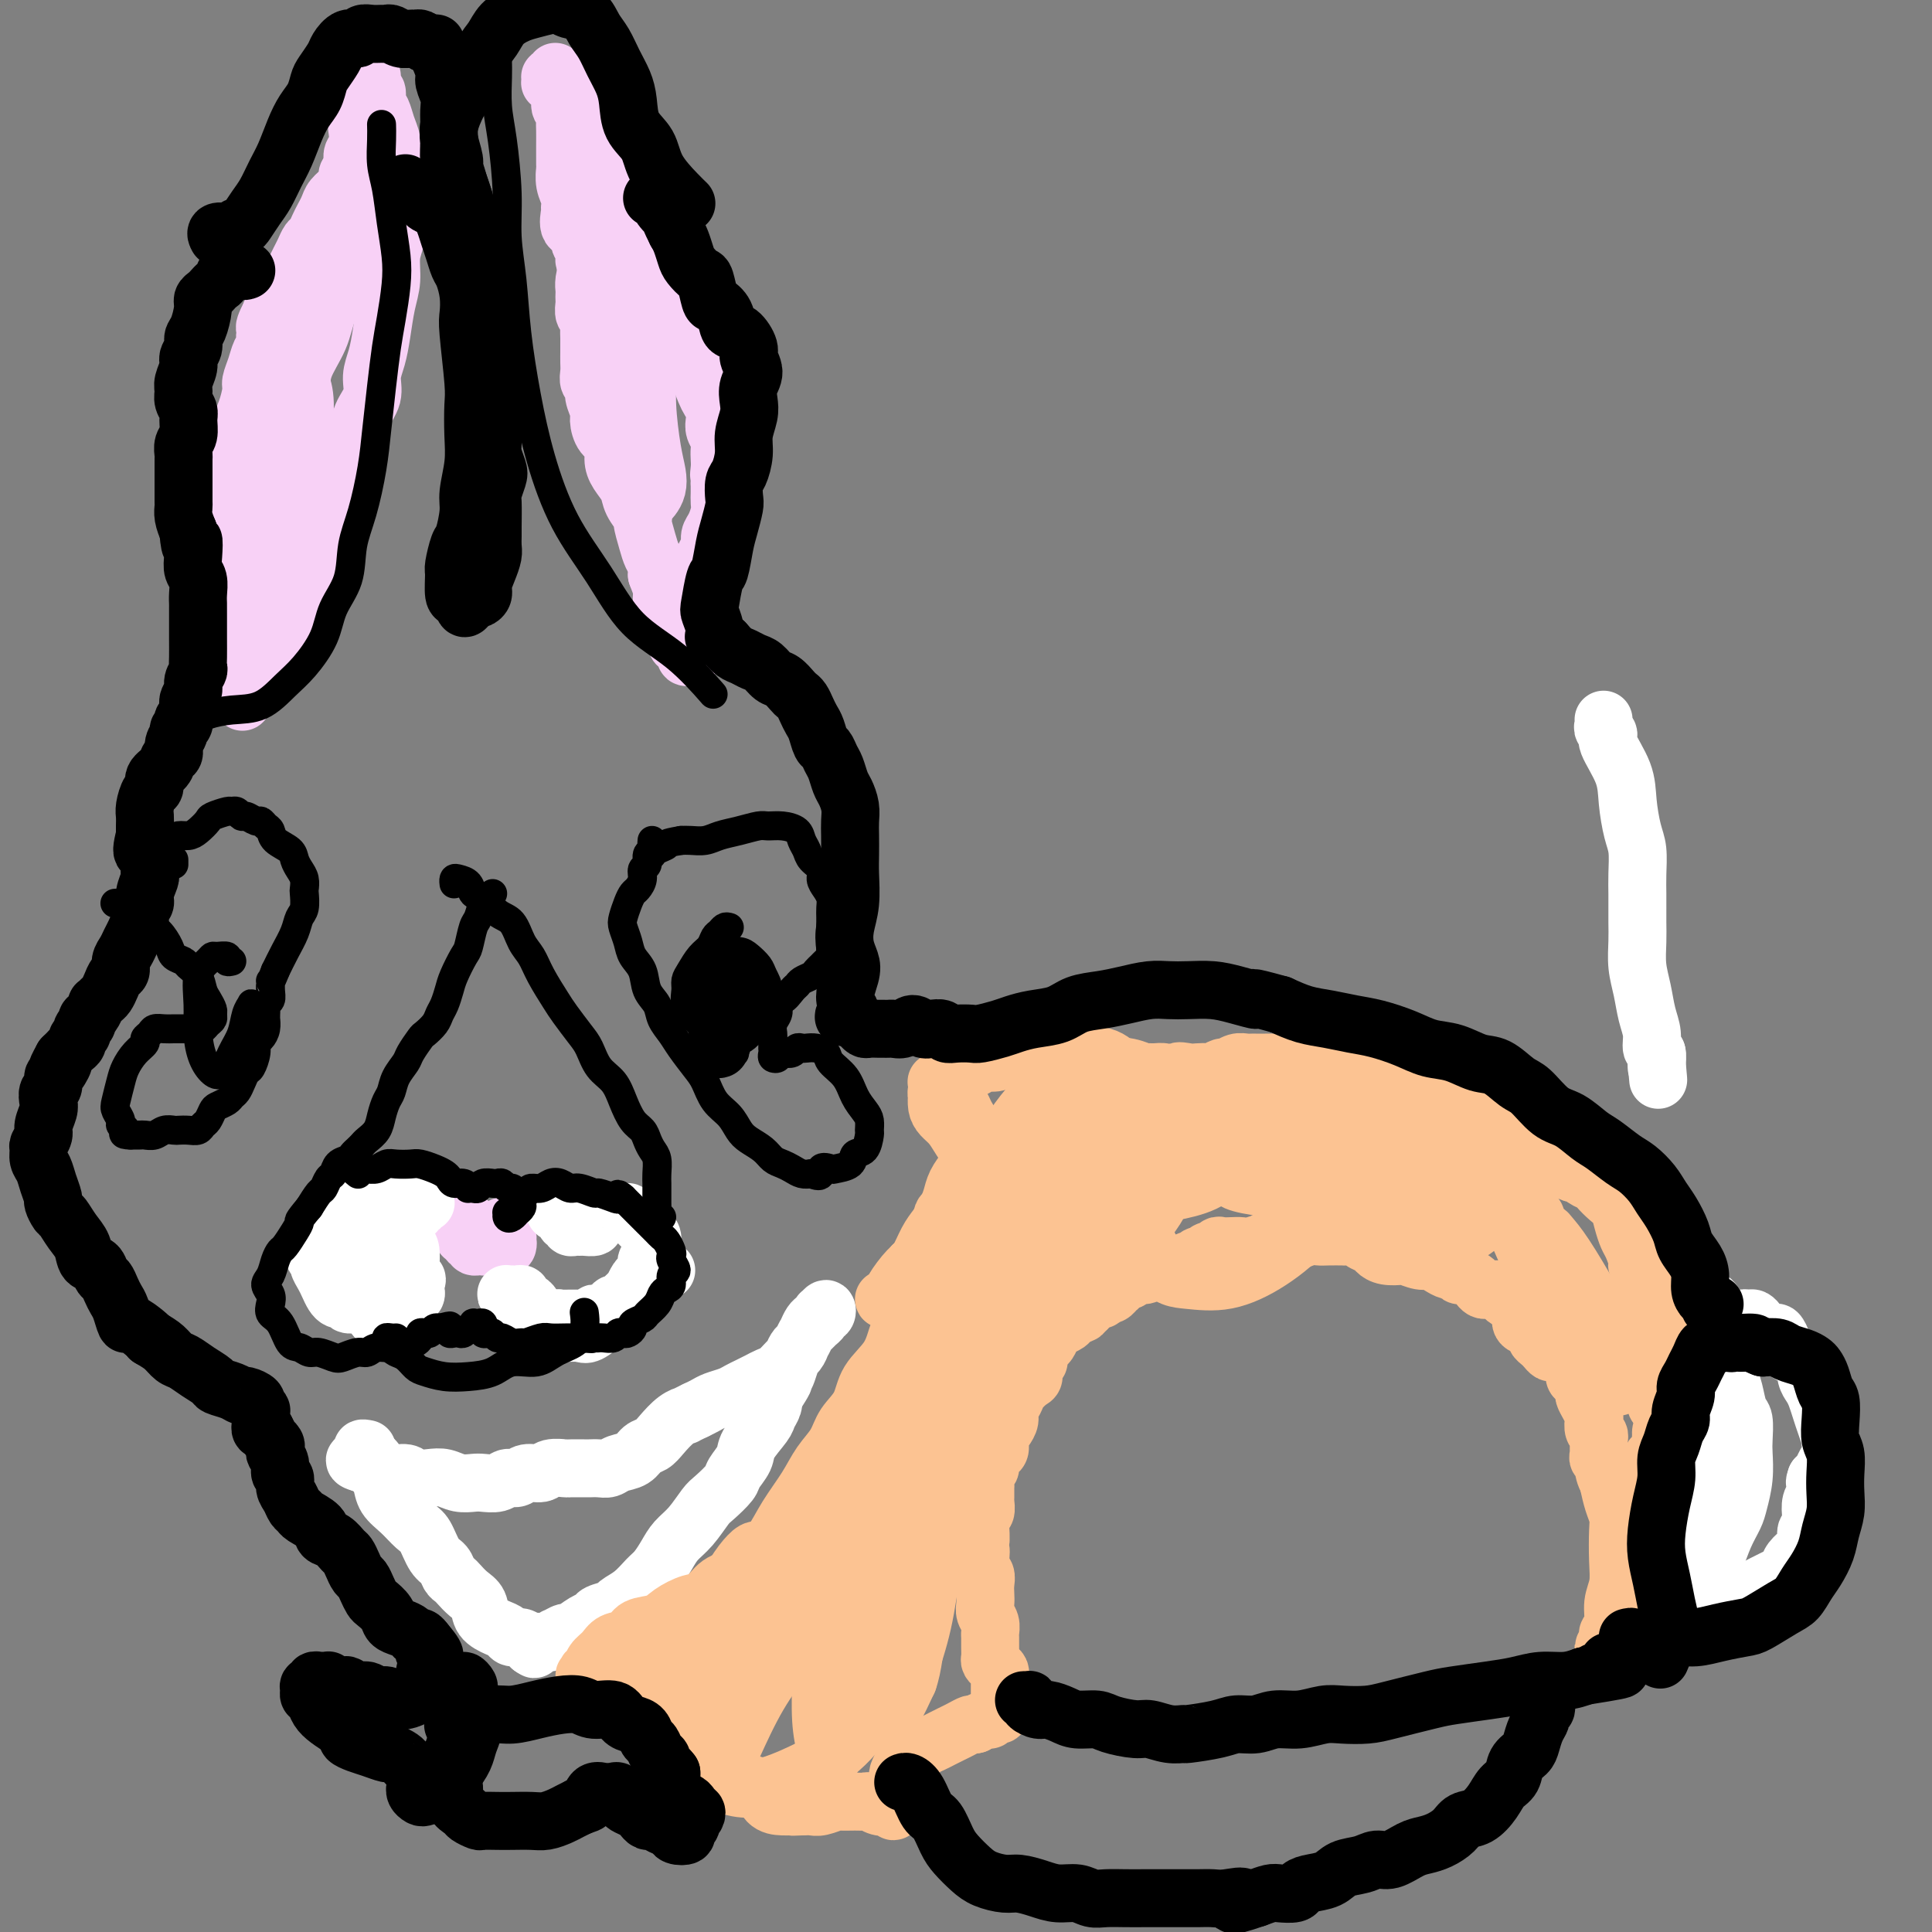 <svg viewBox='0 0 400 400' version='1.1' xmlns='http://www.w3.org/2000/svg' xmlns:xlink='http://www.w3.org/1999/xlink'><rect x="0" y="0" width="400" height="400" fill="#808080" stroke="none"/><g fill='none' stroke='#F8D1F6' stroke-width='12' stroke-linecap='round' stroke-linejoin='round'><path d='M115,15c-0.030,-0.111 -0.060,-0.222 0,0c0.060,0.222 0.211,0.778 0,1c-0.211,0.222 -0.785,0.111 -1,0c-0.215,-0.111 -0.073,-0.222 0,0c0.073,0.222 0.076,0.778 0,1c-0.076,0.222 -0.232,0.109 0,0c0.232,-0.109 0.850,-0.213 1,0c0.150,0.213 -0.170,0.743 0,1c0.170,0.257 0.830,0.241 1,1c0.170,0.759 -0.151,2.291 0,3c0.151,0.709 0.772,0.593 1,1c0.228,0.407 0.061,1.335 0,2c-0.061,0.665 -0.016,1.065 0,2c0.016,0.935 0.003,2.403 0,3c-0.003,0.597 0.003,0.323 0,1c-0.003,0.677 -0.015,2.304 0,3c0.015,0.696 0.057,0.460 0,1c-0.057,0.540 -0.214,1.854 0,3c0.214,1.146 0.797,2.123 1,3c0.203,0.877 0.025,1.652 0,2c-0.025,0.348 0.102,0.267 0,1c-0.102,0.733 -0.435,2.280 0,3c0.435,0.720 1.637,0.613 2,1c0.363,0.387 -0.113,1.270 0,2c0.113,0.730 0.814,1.309 1,2c0.186,0.691 -0.142,1.494 0,2c0.142,0.506 0.755,0.716 1,1c0.245,0.284 0.123,0.642 0,1'/><path d='M122,56c1.144,6.538 0.502,2.382 0,1c-0.502,-1.382 -0.866,0.010 -1,1c-0.134,0.990 -0.037,1.579 0,2c0.037,0.421 0.014,0.675 0,1c-0.014,0.325 -0.018,0.720 0,1c0.018,0.280 0.057,0.445 0,1c-0.057,0.555 -0.212,1.501 0,2c0.212,0.499 0.789,0.553 1,1c0.211,0.447 0.057,1.289 0,2c-0.057,0.711 -0.015,1.292 0,2c0.015,0.708 0.003,1.541 0,2c-0.003,0.459 0.003,0.542 0,1c-0.003,0.458 -0.016,1.290 0,2c0.016,0.710 0.061,1.296 0,2c-0.061,0.704 -0.227,1.524 0,2c0.227,0.476 0.847,0.607 1,1c0.153,0.393 -0.162,1.049 0,2c0.162,0.951 0.799,2.197 1,3c0.201,0.803 -0.035,1.163 0,2c0.035,0.837 0.342,2.153 1,3c0.658,0.847 1.666,1.226 2,2c0.334,0.774 -0.008,1.942 0,3c0.008,1.058 0.365,2.007 1,3c0.635,0.993 1.546,2.030 2,3c0.454,0.970 0.450,1.874 1,3c0.550,1.126 1.654,2.476 2,3c0.346,0.524 -0.065,0.223 0,1c0.065,0.777 0.605,2.631 1,4c0.395,1.369 0.645,2.253 1,3c0.355,0.747 0.816,1.356 1,2c0.184,0.644 0.092,1.322 0,2'/><path d='M136,119c2.392,6.631 1.372,2.209 1,1c-0.372,-1.209 -0.097,0.797 0,2c0.097,1.203 0.015,1.604 0,2c-0.015,0.396 0.039,0.788 0,1c-0.039,0.212 -0.169,0.246 0,1c0.169,0.754 0.636,2.230 1,3c0.364,0.770 0.623,0.836 1,1c0.377,0.164 0.870,0.426 1,1c0.130,0.574 -0.105,1.460 0,2c0.105,0.540 0.550,0.734 1,1c0.450,0.266 0.905,0.603 1,1c0.095,0.397 -0.171,0.853 0,1c0.171,0.147 0.777,-0.015 1,0c0.223,0.015 0.061,0.205 0,0c-0.061,-0.205 -0.021,-0.807 0,-1c0.021,-0.193 0.024,0.024 0,0c-0.024,-0.024 -0.074,-0.288 0,-1c0.074,-0.712 0.271,-1.871 0,-3c-0.271,-1.129 -1.012,-2.227 -1,-3c0.012,-0.773 0.776,-1.222 1,-2c0.224,-0.778 -0.094,-1.885 0,-3c0.094,-1.115 0.599,-2.238 1,-3c0.401,-0.762 0.699,-1.162 1,-2c0.301,-0.838 0.606,-2.115 1,-3c0.394,-0.885 0.876,-1.378 1,-2c0.124,-0.622 -0.110,-1.374 0,-2c0.110,-0.626 0.565,-1.126 1,-2c0.435,-0.874 0.848,-2.121 1,-3c0.152,-0.879 0.041,-1.391 0,-2c-0.041,-0.609 -0.012,-1.317 0,-2c0.012,-0.683 0.006,-1.342 0,-2'/><path d='M149,100c0.929,-5.987 0.250,-2.955 0,-2c-0.250,0.955 -0.071,-0.167 0,-1c0.071,-0.833 0.033,-1.378 0,-2c-0.033,-0.622 -0.061,-1.321 0,-2c0.061,-0.679 0.209,-1.337 0,-2c-0.209,-0.663 -0.777,-1.331 -1,-2c-0.223,-0.669 -0.102,-1.338 0,-2c0.102,-0.662 0.185,-1.318 0,-2c-0.185,-0.682 -0.637,-1.390 -1,-2c-0.363,-0.610 -0.636,-1.122 -1,-2c-0.364,-0.878 -0.819,-2.122 -1,-3c-0.181,-0.878 -0.090,-1.390 0,-2c0.090,-0.610 0.178,-1.317 0,-2c-0.178,-0.683 -0.621,-1.343 -1,-2c-0.379,-0.657 -0.693,-1.313 -1,-2c-0.307,-0.687 -0.607,-1.406 -1,-2c-0.393,-0.594 -0.879,-1.064 -1,-2c-0.121,-0.936 0.122,-2.337 0,-3c-0.122,-0.663 -0.610,-0.586 -1,-1c-0.390,-0.414 -0.682,-1.318 -1,-2c-0.318,-0.682 -0.663,-1.142 -1,-2c-0.337,-0.858 -0.668,-2.116 -1,-3c-0.332,-0.884 -0.666,-1.395 -1,-2c-0.334,-0.605 -0.667,-1.304 -1,-2c-0.333,-0.696 -0.667,-1.390 -1,-2c-0.333,-0.610 -0.667,-1.136 -1,-2c-0.333,-0.864 -0.667,-2.066 -1,-3c-0.333,-0.934 -0.667,-1.601 -1,-2c-0.333,-0.399 -0.667,-0.531 -1,-1c-0.333,-0.469 -0.667,-1.277 -1,-2c-0.333,-0.723 -0.667,-1.362 -1,-2'/><path d='M128,37c-2.748,-6.031 -1.117,-2.610 -1,-2c0.117,0.610 -1.278,-1.593 -2,-3c-0.722,-1.407 -0.771,-2.020 -1,-3c-0.229,-0.980 -0.639,-2.328 -1,-3c-0.361,-0.672 -0.675,-0.667 -1,-1c-0.325,-0.333 -0.661,-1.004 -1,-2c-0.339,-0.996 -0.680,-2.318 -1,-3c-0.320,-0.682 -0.620,-0.725 -1,-1c-0.380,-0.275 -0.842,-0.783 -1,-1c-0.158,-0.217 -0.013,-0.144 0,0c0.013,0.144 -0.107,0.359 0,1c0.107,0.641 0.441,1.708 1,3c0.559,1.292 1.343,2.810 2,5c0.657,2.190 1.188,5.053 2,8c0.812,2.947 1.906,5.977 3,9c1.094,3.023 2.187,6.040 3,9c0.813,2.960 1.345,5.863 2,9c0.655,3.137 1.433,6.510 2,9c0.567,2.490 0.923,4.099 1,6c0.077,1.901 -0.126,4.096 0,7c0.126,2.904 0.581,6.518 1,9c0.419,2.482 0.802,3.831 1,5c0.198,1.169 0.211,2.156 0,3c-0.211,0.844 -0.646,1.543 -1,2c-0.354,0.457 -0.627,0.671 -1,1c-0.373,0.329 -0.846,0.774 -1,1c-0.154,0.226 0.011,0.232 0,0c-0.011,-0.232 -0.199,-0.701 0,-1c0.199,-0.299 0.784,-0.427 1,-1c0.216,-0.573 0.062,-1.592 0,-3c-0.062,-1.408 -0.031,-3.204 0,-5'/><path d='M134,95c0.036,-2.376 0.125,-3.815 0,-6c-0.125,-2.185 -0.464,-5.117 -1,-8c-0.536,-2.883 -1.270,-5.719 -2,-9c-0.730,-3.281 -1.457,-7.009 -2,-10c-0.543,-2.991 -0.902,-5.246 -1,-7c-0.098,-1.754 0.067,-3.006 0,-4c-0.067,-0.994 -0.364,-1.729 -1,-2c-0.636,-0.271 -1.610,-0.077 -2,0c-0.390,0.077 -0.195,0.039 0,0'/><path d='M76,19c0.000,0.000 0.000,0.000 0,0c0.000,0.000 0.000,0.000 0,0'/><path d='M77,20c0.121,-0.542 0.242,-1.084 0,-1c-0.242,0.084 -0.849,0.795 -1,1c-0.151,0.205 0.152,-0.097 0,0c-0.152,0.097 -0.759,0.591 -1,1c-0.241,0.409 -0.116,0.732 0,1c0.116,0.268 0.223,0.480 0,1c-0.223,0.520 -0.777,1.346 -1,2c-0.223,0.654 -0.116,1.135 0,2c0.116,0.865 0.242,2.115 0,3c-0.242,0.885 -0.851,1.406 -1,2c-0.149,0.594 0.164,1.261 0,2c-0.164,0.739 -0.803,1.549 -1,2c-0.197,0.451 0.049,0.544 0,1c-0.049,0.456 -0.394,1.277 -1,2c-0.606,0.723 -1.472,1.350 -2,2c-0.528,0.650 -0.719,1.325 -1,2c-0.281,0.675 -0.653,1.350 -1,2c-0.347,0.650 -0.670,1.276 -1,2c-0.330,0.724 -0.665,1.544 -1,2c-0.335,0.456 -0.668,0.546 -1,1c-0.332,0.454 -0.663,1.273 -1,2c-0.337,0.727 -0.681,1.364 -1,2c-0.319,0.636 -0.614,1.273 -1,2c-0.386,0.727 -0.863,1.546 -1,2c-0.137,0.454 0.066,0.544 0,1c-0.066,0.456 -0.402,1.276 -1,2c-0.598,0.724 -1.456,1.350 -2,2c-0.544,0.650 -0.772,1.325 -1,2'/><path d='M56,65c-2.411,4.690 -0.439,2.414 0,2c0.439,-0.414 -0.657,1.034 -1,2c-0.343,0.966 0.066,1.450 0,2c-0.066,0.550 -0.609,1.165 -1,2c-0.391,0.835 -0.631,1.889 -1,3c-0.369,1.111 -0.868,2.280 -1,3c-0.132,0.720 0.104,0.993 0,2c-0.104,1.007 -0.549,2.749 -1,4c-0.451,1.251 -0.909,2.011 -1,3c-0.091,0.989 0.186,2.208 0,3c-0.186,0.792 -0.833,1.156 -1,2c-0.167,0.844 0.148,2.169 0,3c-0.148,0.831 -0.757,1.170 -1,2c-0.243,0.830 -0.119,2.152 0,3c0.119,0.848 0.232,1.222 0,2c-0.232,0.778 -0.808,1.959 -1,3c-0.192,1.041 0.000,1.941 0,3c-0.000,1.059 -0.192,2.276 0,3c0.192,0.724 0.770,0.956 1,2c0.230,1.044 0.114,2.902 0,4c-0.114,1.098 -0.227,1.438 0,2c0.227,0.562 0.793,1.347 1,2c0.207,0.653 0.056,1.176 0,2c-0.056,0.824 -0.015,1.950 0,3c0.015,1.050 0.004,2.024 0,3c-0.004,0.976 -0.002,1.954 0,3c0.002,1.046 0.003,2.162 0,3c-0.003,0.838 -0.011,1.400 0,2c0.011,0.600 0.041,1.238 0,2c-0.041,0.762 -0.155,1.646 0,2c0.155,0.354 0.577,0.177 1,0'/><path d='M50,142c0.432,5.863 0.013,2.522 0,1c-0.013,-1.522 0.380,-1.223 1,-1c0.620,0.223 1.465,0.370 2,0c0.535,-0.370 0.758,-1.258 1,-2c0.242,-0.742 0.503,-1.339 1,-2c0.497,-0.661 1.232,-1.388 2,-2c0.768,-0.612 1.571,-1.111 2,-2c0.429,-0.889 0.486,-2.168 1,-3c0.514,-0.832 1.485,-1.218 2,-2c0.515,-0.782 0.573,-1.960 1,-3c0.427,-1.040 1.224,-1.943 2,-3c0.776,-1.057 1.531,-2.268 2,-3c0.469,-0.732 0.650,-0.985 1,-2c0.350,-1.015 0.867,-2.793 1,-4c0.133,-1.207 -0.118,-1.844 0,-3c0.118,-1.156 0.605,-2.830 1,-4c0.395,-1.170 0.698,-1.834 1,-3c0.302,-1.166 0.605,-2.832 1,-4c0.395,-1.168 0.884,-1.838 1,-3c0.116,-1.162 -0.142,-2.817 0,-4c0.142,-1.183 0.682,-1.894 1,-3c0.318,-1.106 0.414,-2.608 1,-4c0.586,-1.392 1.662,-2.675 2,-4c0.338,-1.325 -0.063,-2.692 0,-4c0.063,-1.308 0.590,-2.559 1,-4c0.410,-1.441 0.702,-3.074 1,-5c0.298,-1.926 0.602,-4.146 1,-6c0.398,-1.854 0.890,-3.342 1,-5c0.110,-1.658 -0.163,-3.485 0,-5c0.163,-1.515 0.761,-2.719 1,-4c0.239,-1.281 0.120,-2.641 0,-4'/><path d='M82,45c2.016,-11.452 0.555,-5.581 0,-4c-0.555,1.581 -0.204,-1.126 0,-3c0.204,-1.874 0.262,-2.915 0,-4c-0.262,-1.085 -0.845,-2.216 -1,-3c-0.155,-0.784 0.117,-1.222 0,-2c-0.117,-0.778 -0.624,-1.896 -1,-3c-0.376,-1.104 -0.623,-2.194 -1,-3c-0.377,-0.806 -0.886,-1.330 -1,-2c-0.114,-0.670 0.166,-1.487 0,-2c-0.166,-0.513 -0.776,-0.720 -1,-1c-0.224,-0.280 -0.060,-0.631 0,-1c0.060,-0.369 0.016,-0.754 0,-1c-0.016,-0.246 -0.004,-0.353 0,0c0.004,0.353 -0.001,1.165 0,2c0.001,0.835 0.007,1.692 0,3c-0.007,1.308 -0.029,3.067 0,5c0.029,1.933 0.108,4.038 0,6c-0.108,1.962 -0.403,3.780 -1,6c-0.597,2.220 -1.495,4.843 -2,7c-0.505,2.157 -0.615,3.847 -1,6c-0.385,2.153 -1.044,4.770 -2,7c-0.956,2.230 -2.211,4.073 -3,6c-0.789,1.927 -1.114,3.938 -2,6c-0.886,2.062 -2.334,4.174 -3,6c-0.666,1.826 -0.549,3.364 -1,5c-0.451,1.636 -1.469,3.370 -2,5c-0.531,1.630 -0.576,3.158 -1,5c-0.424,1.842 -1.227,3.999 -2,6c-0.773,2.001 -1.516,3.846 -2,6c-0.484,2.154 -0.710,4.615 -1,7c-0.290,2.385 -0.645,4.692 -1,7'/><path d='M53,117c-3.024,11.417 -0.585,6.960 0,6c0.585,-0.960 -0.684,1.577 -1,3c-0.316,1.423 0.320,1.733 1,2c0.680,0.267 1.405,0.490 2,0c0.595,-0.490 1.059,-1.692 2,-3c0.941,-1.308 2.357,-2.721 3,-5c0.643,-2.279 0.513,-5.425 1,-8c0.487,-2.575 1.591,-4.580 2,-7c0.409,-2.420 0.125,-5.254 0,-8c-0.125,-2.746 -0.089,-5.402 0,-8c0.089,-2.598 0.230,-5.136 0,-7c-0.230,-1.864 -0.831,-3.054 -1,-4c-0.169,-0.946 0.095,-1.650 0,-2c-0.095,-0.350 -0.550,-0.348 -1,0c-0.450,0.348 -0.895,1.043 -1,2c-0.105,0.957 0.128,2.177 0,4c-0.128,1.823 -0.619,4.250 -1,7c-0.381,2.750 -0.653,5.822 -1,9c-0.347,3.178 -0.770,6.463 -1,9c-0.230,2.537 -0.268,4.327 0,6c0.268,1.673 0.840,3.230 1,4c0.160,0.770 -0.094,0.754 0,1c0.094,0.246 0.537,0.756 1,0c0.463,-0.756 0.947,-2.777 1,-5c0.053,-2.223 -0.326,-4.647 0,-7c0.326,-2.353 1.357,-4.633 2,-6c0.643,-1.367 0.898,-1.819 1,-2c0.102,-0.181 0.051,-0.090 0,0'/><path d='M97,256c-0.000,-0.414 -0.000,-0.828 0,-1c0.000,-0.172 0.001,-0.102 0,0c-0.001,0.102 -0.004,0.237 0,0c0.004,-0.237 0.015,-0.844 0,-1c-0.015,-0.156 -0.057,0.139 0,0c0.057,-0.139 0.211,-0.713 0,-1c-0.211,-0.287 -0.789,-0.287 -1,0c-0.211,0.287 -0.056,0.860 0,1c0.056,0.140 0.014,-0.155 0,0c-0.014,0.155 0.000,0.758 0,1c-0.000,0.242 -0.015,0.121 0,0c0.015,-0.121 0.061,-0.244 0,0c-0.061,0.244 -0.228,0.854 0,1c0.228,0.146 0.850,-0.171 1,0c0.150,0.171 -0.171,0.831 0,1c0.171,0.169 0.834,-0.151 1,0c0.166,0.151 -0.166,0.774 0,1c0.166,0.226 0.828,0.057 1,0c0.172,-0.057 -0.147,-0.001 0,0c0.147,0.001 0.762,-0.051 1,0c0.238,0.051 0.101,0.206 0,0c-0.101,-0.206 -0.167,-0.773 0,-1c0.167,-0.227 0.567,-0.113 1,0c0.433,0.113 0.901,0.226 1,0c0.099,-0.226 -0.169,-0.793 0,-1c0.169,-0.207 0.776,-0.056 1,0c0.224,0.056 0.064,0.016 0,0c-0.064,-0.016 -0.032,-0.008 0,0'/><path d='M103,256c0.790,-0.552 0.264,-0.934 0,-1c-0.264,-0.066 -0.267,0.182 0,0c0.267,-0.182 0.804,-0.796 1,-1c0.196,-0.204 0.052,0.002 0,0c-0.052,-0.002 -0.010,-0.212 0,0c0.010,0.212 -0.011,0.845 0,1c0.011,0.155 0.056,-0.170 0,0c-0.056,0.170 -0.211,0.835 0,1c0.211,0.165 0.790,-0.170 1,0c0.210,0.170 0.051,0.844 0,1c-0.051,0.156 0.005,-0.207 0,0c-0.005,0.207 -0.072,0.984 0,1c0.072,0.016 0.282,-0.728 0,-1c-0.282,-0.272 -1.055,-0.073 -1,0c0.055,0.073 0.938,0.020 1,0c0.062,-0.020 -0.697,-0.006 -1,0c-0.303,0.006 -0.152,0.003 0,0'/></g>
<g fill='none' stroke='#BABBBB' stroke-width='12' stroke-linecap='round' stroke-linejoin='round'><path d='M353,274c0.341,0.001 0.683,0.001 1,0c0.317,-0.001 0.610,-0.004 1,0c0.390,0.004 0.878,0.015 1,0c0.122,-0.015 -0.121,-0.057 0,0c0.121,0.057 0.607,0.211 1,0c0.393,-0.211 0.694,-0.789 1,-1c0.306,-0.211 0.618,-0.057 1,0c0.382,0.057 0.834,0.015 1,0c0.166,-0.015 0.044,-0.004 0,0c-0.044,0.004 -0.012,0.001 0,0c0.012,-0.001 0.003,-0.000 0,0c-0.003,0.000 -0.002,0.000 0,0'/></g>
<g fill='none' stroke='#FFFFFF' stroke-width='12' stroke-linecap='round' stroke-linejoin='round'><path d='M351,272c-0.482,-0.731 -0.963,-1.462 -1,-2c-0.037,-0.538 0.371,-0.884 1,-1c0.629,-0.116 1.478,-0.004 2,0c0.522,0.004 0.716,-0.101 1,0c0.284,0.101 0.657,0.406 1,1c0.343,0.594 0.655,1.476 1,2c0.345,0.524 0.722,0.691 1,1c0.278,0.309 0.456,0.762 1,1c0.544,0.238 1.456,0.263 2,0c0.544,-0.263 0.722,-0.814 1,-1c0.278,-0.186 0.656,-0.007 1,0c0.344,0.007 0.655,-0.157 1,0c0.345,0.157 0.723,0.636 1,1c0.277,0.364 0.453,0.611 1,1c0.547,0.389 1.463,0.918 2,1c0.537,0.082 0.693,-0.284 1,0c0.307,0.284 0.765,1.217 1,2c0.235,0.783 0.248,1.416 1,2c0.752,0.584 2.243,1.118 3,2c0.757,0.882 0.780,2.111 1,3c0.220,0.889 0.637,1.436 1,2c0.363,0.564 0.671,1.144 1,2c0.329,0.856 0.677,1.987 1,3c0.323,1.013 0.619,1.909 1,3c0.381,1.091 0.845,2.376 1,3c0.155,0.624 0.000,0.587 0,1c-0.000,0.413 0.155,1.276 0,2c-0.155,0.724 -0.619,1.310 -1,2c-0.381,0.690 -0.680,1.483 -1,2c-0.320,0.517 -0.660,0.759 -1,1'/><path d='M376,306c-0.480,1.364 -0.180,0.775 0,1c0.180,0.225 0.241,1.264 0,2c-0.241,0.736 -0.782,1.170 -1,2c-0.218,0.830 -0.113,2.057 0,3c0.113,0.943 0.234,1.603 0,2c-0.234,0.397 -0.822,0.530 -1,1c-0.178,0.470 0.055,1.278 0,2c-0.055,0.722 -0.399,1.359 -1,2c-0.601,0.641 -1.460,1.285 -2,2c-0.540,0.715 -0.763,1.501 -1,2c-0.237,0.499 -0.490,0.712 -1,1c-0.510,0.288 -1.277,0.650 -2,1c-0.723,0.350 -1.401,0.686 -2,1c-0.599,0.314 -1.119,0.605 -2,1c-0.881,0.395 -2.122,0.893 -3,1c-0.878,0.107 -1.394,-0.179 -2,0c-0.606,0.179 -1.303,0.822 -2,1c-0.697,0.178 -1.395,-0.110 -2,0c-0.605,0.110 -1.117,0.619 -2,1c-0.883,0.381 -2.135,0.634 -3,1c-0.865,0.366 -1.341,0.845 -2,1c-0.659,0.155 -1.501,-0.015 -2,0c-0.499,0.015 -0.654,0.215 -1,0c-0.346,-0.215 -0.882,-0.845 -1,-1c-0.118,-0.155 0.184,0.166 0,0c-0.184,-0.166 -0.853,-0.818 -1,-1c-0.147,-0.182 0.230,0.105 1,0c0.770,-0.105 1.934,-0.601 3,-1c1.066,-0.399 2.033,-0.699 3,-1'/><path d='M349,330c1.440,-0.672 1.542,-1.352 2,-2c0.458,-0.648 1.274,-1.263 2,-2c0.726,-0.737 1.361,-1.595 2,-3c0.639,-1.405 1.282,-3.356 2,-5c0.718,-1.644 1.513,-2.980 2,-4c0.487,-1.020 0.667,-1.723 1,-3c0.333,-1.277 0.818,-3.127 1,-5c0.182,-1.873 0.060,-3.768 0,-5c-0.060,-1.232 -0.058,-1.799 0,-3c0.058,-1.201 0.170,-3.035 0,-4c-0.170,-0.965 -0.624,-1.060 -1,-2c-0.376,-0.940 -0.674,-2.724 -1,-4c-0.326,-1.276 -0.680,-2.043 -1,-3c-0.320,-0.957 -0.608,-2.105 -1,-3c-0.392,-0.895 -0.890,-1.536 -1,-2c-0.110,-0.464 0.167,-0.751 0,-1c-0.167,-0.249 -0.776,-0.458 -1,-1c-0.224,-0.542 -0.061,-1.415 0,-2c0.061,-0.585 0.020,-0.880 0,-1c-0.020,-0.120 -0.020,-0.063 0,0c0.020,0.063 0.059,0.132 0,1c-0.059,0.868 -0.215,2.535 0,4c0.215,1.465 0.802,2.726 1,4c0.198,1.274 0.008,2.560 0,4c-0.008,1.440 0.166,3.035 0,5c-0.166,1.965 -0.673,4.300 -1,6c-0.327,1.700 -0.473,2.765 -1,4c-0.527,1.235 -1.436,2.638 -2,4c-0.564,1.362 -0.782,2.681 -1,4'/><path d='M351,311c-0.934,3.534 -0.770,3.368 -1,4c-0.230,0.632 -0.853,2.063 -1,3c-0.147,0.937 0.181,1.379 0,2c-0.181,0.621 -0.871,1.420 -1,2c-0.129,0.580 0.302,0.941 0,1c-0.302,0.059 -1.336,-0.184 -2,0c-0.664,0.184 -0.959,0.796 -1,1c-0.041,0.204 0.172,-0.000 0,0c-0.172,0.000 -0.730,0.205 -1,0c-0.270,-0.205 -0.253,-0.821 0,-1c0.253,-0.179 0.743,0.077 1,0c0.257,-0.077 0.282,-0.487 1,-1c0.718,-0.513 2.129,-1.129 3,-2c0.871,-0.871 1.200,-1.999 2,-3c0.800,-1.001 2.070,-1.877 3,-3c0.930,-1.123 1.520,-2.495 2,-3c0.480,-0.505 0.852,-0.144 1,0c0.148,0.144 0.074,0.072 0,0'/><path d='M76,300c-0.566,-0.113 -1.133,-0.226 -1,0c0.133,0.226 0.964,0.792 1,1c0.036,0.208 -0.724,0.059 -1,0c-0.276,-0.059 -0.067,-0.028 0,0c0.067,0.028 -0.007,0.052 0,0c0.007,-0.052 0.096,-0.181 0,0c-0.096,0.181 -0.378,0.670 0,1c0.378,0.330 1.416,0.500 2,1c0.584,0.500 0.712,1.332 1,2c0.288,0.668 0.734,1.174 1,2c0.266,0.826 0.350,1.972 1,3c0.650,1.028 1.866,1.938 3,3c1.134,1.062 2.188,2.277 3,3c0.812,0.723 1.384,0.953 2,2c0.616,1.047 1.278,2.910 2,4c0.722,1.090 1.506,1.409 2,2c0.494,0.591 0.700,1.456 1,2c0.300,0.544 0.694,0.768 1,1c0.306,0.232 0.522,0.472 1,1c0.478,0.528 1.217,1.346 2,2c0.783,0.654 1.609,1.146 2,2c0.391,0.854 0.346,2.070 1,3c0.654,0.930 2.007,1.574 3,2c0.993,0.426 1.624,0.635 2,1c0.376,0.365 0.496,0.885 1,1c0.504,0.115 1.393,-0.175 2,0c0.607,0.175 0.933,0.816 1,1c0.067,0.184 -0.124,-0.090 0,0c0.124,0.090 0.562,0.545 1,1'/><path d='M110,341c1.481,0.912 0.185,0.191 0,0c-0.185,-0.191 0.741,0.146 1,0c0.259,-0.146 -0.151,-0.775 0,-1c0.151,-0.225 0.862,-0.045 1,0c0.138,0.045 -0.295,-0.045 0,0c0.295,0.045 1.320,0.224 2,0c0.680,-0.224 1.015,-0.851 1,-1c-0.015,-0.149 -0.379,0.182 0,0c0.379,-0.182 1.500,-0.875 2,-1c0.500,-0.125 0.380,0.317 1,0c0.620,-0.317 1.982,-1.394 3,-2c1.018,-0.606 1.693,-0.742 2,-1c0.307,-0.258 0.246,-0.639 1,-1c0.754,-0.361 2.323,-0.701 3,-1c0.677,-0.299 0.461,-0.558 1,-1c0.539,-0.442 1.834,-1.066 3,-2c1.166,-0.934 2.202,-2.177 3,-3c0.798,-0.823 1.359,-1.225 2,-2c0.641,-0.775 1.364,-1.921 2,-3c0.636,-1.079 1.186,-2.089 2,-3c0.814,-0.911 1.890,-1.724 3,-3c1.110,-1.276 2.252,-3.017 3,-4c0.748,-0.983 1.101,-1.210 2,-2c0.899,-0.790 2.342,-2.145 3,-3c0.658,-0.855 0.529,-1.212 1,-2c0.471,-0.788 1.541,-2.007 2,-3c0.459,-0.993 0.305,-1.761 1,-3c0.695,-1.239 2.238,-2.951 3,-4c0.762,-1.049 0.744,-1.436 1,-2c0.256,-0.564 0.788,-1.304 1,-2c0.212,-0.696 0.106,-1.348 0,-2'/><path d='M160,289c3.891,-5.696 1.620,-1.936 1,-1c-0.620,0.936 0.411,-0.953 1,-2c0.589,-1.047 0.735,-1.253 1,-2c0.265,-0.747 0.648,-2.035 1,-3c0.352,-0.965 0.671,-1.606 1,-2c0.329,-0.394 0.666,-0.540 1,-1c0.334,-0.460 0.663,-1.232 1,-2c0.337,-0.768 0.682,-1.531 1,-2c0.318,-0.469 0.608,-0.644 1,-1c0.392,-0.356 0.886,-0.894 1,-1c0.114,-0.106 -0.152,0.219 0,0c0.152,-0.219 0.721,-0.984 1,-1c0.279,-0.016 0.268,0.717 0,1c-0.268,0.283 -0.793,0.118 -1,0c-0.207,-0.118 -0.097,-0.187 0,0c0.097,0.187 0.180,0.630 0,1c-0.180,0.370 -0.625,0.665 -1,1c-0.375,0.335 -0.681,0.708 -1,1c-0.319,0.292 -0.652,0.502 -1,1c-0.348,0.498 -0.712,1.285 -1,2c-0.288,0.715 -0.500,1.357 -1,2c-0.500,0.643 -1.289,1.285 -2,2c-0.711,0.715 -1.346,1.501 -2,2c-0.654,0.499 -1.329,0.711 -2,1c-0.671,0.289 -1.338,0.655 -2,1c-0.662,0.345 -1.318,0.670 -2,1c-0.682,0.330 -1.390,0.666 -2,1c-0.610,0.334 -1.122,0.667 -2,1c-0.878,0.333 -2.121,0.667 -3,1c-0.879,0.333 -1.394,0.667 -2,1c-0.606,0.333 -1.303,0.667 -2,1'/><path d='M144,292c-3.004,1.444 -2.012,1.054 -2,1c0.012,-0.054 -0.954,0.227 -2,1c-1.046,0.773 -2.171,2.038 -3,3c-0.829,0.962 -1.363,1.620 -2,2c-0.637,0.380 -1.378,0.480 -2,1c-0.622,0.520 -1.127,1.460 -2,2c-0.873,0.540 -2.116,0.681 -3,1c-0.884,0.319 -1.411,0.818 -2,1c-0.589,0.182 -1.241,0.049 -2,0c-0.759,-0.049 -1.625,-0.014 -2,0c-0.375,0.014 -0.259,0.008 -1,0c-0.741,-0.008 -2.338,-0.017 -3,0c-0.662,0.017 -0.390,0.061 -1,0c-0.610,-0.061 -2.103,-0.228 -3,0c-0.897,0.228 -1.198,0.849 -2,1c-0.802,0.151 -2.106,-0.170 -3,0c-0.894,0.170 -1.379,0.830 -2,1c-0.621,0.170 -1.376,-0.150 -2,0c-0.624,0.150 -1.115,0.768 -2,1c-0.885,0.232 -2.165,0.076 -3,0c-0.835,-0.076 -1.225,-0.072 -2,0c-0.775,0.072 -1.936,0.211 -3,0c-1.064,-0.211 -2.032,-0.774 -3,-1c-0.968,-0.226 -1.937,-0.117 -3,0c-1.063,0.117 -2.220,0.243 -3,0c-0.780,-0.243 -1.182,-0.853 -2,-1c-0.818,-0.147 -2.051,0.171 -3,0c-0.949,-0.171 -1.615,-0.829 -2,-1c-0.385,-0.171 -0.488,0.146 -1,0c-0.512,-0.146 -1.432,-0.756 -2,-1c-0.568,-0.244 -0.784,-0.122 -1,0'/><path d='M75,303c-3.065,-0.849 -0.726,-0.970 0,-1c0.726,-0.030 -0.159,0.031 0,0c0.159,-0.031 1.362,-0.153 2,0c0.638,0.153 0.710,0.580 1,1c0.290,0.420 0.797,0.834 1,1c0.203,0.166 0.101,0.083 0,0'/><path d='M116,250c-0.390,-0.112 -0.780,-0.223 -1,0c-0.220,0.223 -0.270,0.781 0,1c0.270,0.219 0.861,0.097 1,0c0.139,-0.097 -0.173,-0.171 0,0c0.173,0.171 0.830,0.585 1,1c0.170,0.415 -0.148,0.829 0,1c0.148,0.171 0.761,0.098 1,0c0.239,-0.098 0.104,-0.223 0,0c-0.104,0.223 -0.178,0.793 0,1c0.178,0.207 0.607,0.053 1,0c0.393,-0.053 0.750,-0.003 1,0c0.250,0.003 0.395,-0.042 1,0c0.605,0.042 1.671,0.169 2,0c0.329,-0.169 -0.081,-0.634 0,-1c0.081,-0.366 0.651,-0.634 1,-1c0.349,-0.366 0.476,-0.830 1,-1c0.524,-0.170 1.446,-0.046 2,0c0.554,0.046 0.739,0.014 1,0c0.261,-0.014 0.599,-0.011 1,0c0.401,0.011 0.867,0.031 1,0c0.133,-0.031 -0.066,-0.111 0,0c0.066,0.111 0.396,0.415 1,1c0.604,0.585 1.482,1.452 2,2c0.518,0.548 0.675,0.777 1,1c0.325,0.223 0.819,0.441 1,1c0.181,0.559 0.049,1.458 0,2c-0.049,0.542 -0.014,0.726 0,1c0.014,0.274 0.007,0.637 0,1'/><path d='M135,260c0.379,1.434 -0.673,1.019 -1,1c-0.327,-0.019 0.071,0.358 0,1c-0.071,0.642 -0.610,1.548 -1,2c-0.390,0.452 -0.629,0.449 -1,1c-0.371,0.551 -0.873,1.654 -1,2c-0.127,0.346 0.120,-0.066 0,0c-0.120,0.066 -0.606,0.609 -1,1c-0.394,0.391 -0.697,0.630 -1,1c-0.303,0.370 -0.606,0.869 -1,1c-0.394,0.131 -0.879,-0.108 -1,0c-0.121,0.108 0.121,0.564 0,1c-0.121,0.436 -0.606,0.853 -1,1c-0.394,0.147 -0.697,0.025 -1,0c-0.303,-0.025 -0.606,0.046 -1,0c-0.394,-0.046 -0.878,-0.208 -1,0c-0.122,0.208 0.118,0.788 0,1c-0.118,0.212 -0.595,0.057 -1,0c-0.405,-0.057 -0.739,-0.015 -1,0c-0.261,0.015 -0.450,0.003 -1,0c-0.550,-0.003 -1.460,0.003 -2,0c-0.540,-0.003 -0.708,-0.014 -1,0c-0.292,0.014 -0.708,0.053 -1,0c-0.292,-0.053 -0.459,-0.196 -1,0c-0.541,0.196 -1.454,0.733 -2,1c-0.546,0.267 -0.724,0.265 -1,0c-0.276,-0.265 -0.651,-0.792 -1,-1c-0.349,-0.208 -0.671,-0.097 -1,0c-0.329,0.097 -0.666,0.181 -1,0c-0.334,-0.181 -0.667,-0.626 -1,-1c-0.333,-0.374 -0.667,-0.678 -1,-1c-0.333,-0.322 -0.667,-0.661 -1,-1'/><path d='M106,270c-0.872,-0.785 -0.052,-0.746 0,-1c0.052,-0.254 -0.663,-0.800 -1,-1c-0.337,-0.200 -0.296,-0.055 0,0c0.296,0.055 0.848,0.018 1,0c0.152,-0.018 -0.096,-0.018 0,0c0.096,0.018 0.537,0.054 1,0c0.463,-0.054 0.949,-0.197 1,0c0.051,0.197 -0.333,0.735 0,1c0.333,0.265 1.384,0.257 2,1c0.616,0.743 0.797,2.238 1,3c0.203,0.762 0.429,0.792 1,1c0.571,0.208 1.489,0.593 2,1c0.511,0.407 0.616,0.834 1,1c0.384,0.166 1.046,0.071 2,0c0.954,-0.071 2.199,-0.119 3,0c0.801,0.119 1.159,0.403 2,0c0.841,-0.403 2.164,-1.493 3,-2c0.836,-0.507 1.184,-0.429 2,-1c0.816,-0.571 2.099,-1.789 3,-3c0.901,-1.211 1.421,-2.416 2,-3c0.579,-0.584 1.218,-0.549 2,-1c0.782,-0.451 1.709,-1.389 2,-2c0.291,-0.611 -0.052,-0.896 0,-1c0.052,-0.104 0.498,-0.028 1,0c0.502,0.028 1.058,0.008 1,0c-0.058,-0.008 -0.731,-0.002 -1,0c-0.269,0.002 -0.135,0.001 0,0'/><path d='M88,249c0.121,0.033 0.242,0.066 0,0c-0.242,-0.066 -0.849,-0.232 -1,0c-0.151,0.232 0.152,0.861 0,1c-0.152,0.139 -0.760,-0.210 -1,0c-0.240,0.210 -0.110,0.981 0,1c0.110,0.019 0.202,-0.713 0,-1c-0.202,-0.287 -0.698,-0.128 -1,0c-0.302,0.128 -0.409,0.227 -1,0c-0.591,-0.227 -1.665,-0.778 -2,-1c-0.335,-0.222 0.069,-0.113 0,0c-0.069,0.113 -0.610,0.230 -1,0c-0.390,-0.230 -0.629,-0.809 -1,-1c-0.371,-0.191 -0.873,0.005 -1,0c-0.127,-0.005 0.121,-0.212 0,0c-0.121,0.212 -0.610,0.841 -1,1c-0.390,0.159 -0.682,-0.153 -1,0c-0.318,0.153 -0.663,0.772 -1,1c-0.337,0.228 -0.667,0.065 -1,0c-0.333,-0.065 -0.671,-0.032 -1,0c-0.329,0.032 -0.651,0.064 -1,0c-0.349,-0.064 -0.724,-0.223 -1,0c-0.276,0.223 -0.451,0.830 -1,1c-0.549,0.170 -1.472,-0.095 -2,0c-0.528,0.095 -0.662,0.551 -1,1c-0.338,0.449 -0.879,0.890 -1,1c-0.121,0.110 0.177,-0.111 0,0c-0.177,0.111 -0.831,0.556 -1,1c-0.169,0.444 0.147,0.889 0,1c-0.147,0.111 -0.756,-0.111 -1,0c-0.244,0.111 -0.122,0.556 0,1'/><path d='M65,256c-0.602,1.119 -0.106,1.416 0,2c0.106,0.584 -0.179,1.455 0,2c0.179,0.545 0.821,0.766 1,1c0.179,0.234 -0.107,0.483 0,1c0.107,0.517 0.606,1.302 1,2c0.394,0.698 0.684,1.310 1,2c0.316,0.690 0.657,1.456 1,2c0.343,0.544 0.687,0.864 1,1c0.313,0.136 0.594,0.089 1,0c0.406,-0.089 0.938,-0.220 1,0c0.062,0.220 -0.344,0.791 0,1c0.344,0.209 1.440,0.056 2,0c0.560,-0.056 0.584,-0.015 1,0c0.416,0.015 1.224,0.004 2,0c0.776,-0.004 1.521,0.000 2,0c0.479,-0.000 0.693,-0.004 1,0c0.307,0.004 0.708,0.016 1,0c0.292,-0.016 0.474,-0.061 1,0c0.526,0.061 1.395,0.228 2,0c0.605,-0.228 0.947,-0.850 1,-1c0.053,-0.150 -0.182,0.171 0,0c0.182,-0.171 0.781,-0.834 1,-1c0.219,-0.166 0.059,0.167 0,0c-0.059,-0.167 -0.016,-0.833 0,-1c0.016,-0.167 0.004,0.165 0,0c-0.004,-0.165 -0.001,-0.828 0,-1c0.001,-0.172 0.000,0.146 0,0c-0.000,-0.146 -0.000,-0.756 0,-1c0.000,-0.244 0.000,-0.122 0,0'/><path d='M86,265c0.618,-0.611 0.162,0.362 0,1c-0.162,0.638 -0.029,0.941 0,1c0.029,0.059 -0.045,-0.127 0,0c0.045,0.127 0.208,0.566 0,1c-0.208,0.434 -0.788,0.863 -1,1c-0.212,0.137 -0.057,-0.017 0,0c0.057,0.017 0.015,0.205 0,0c-0.015,-0.205 -0.004,-0.802 0,-1c0.004,-0.198 0.002,0.004 0,0c-0.002,-0.004 -0.002,-0.212 0,-1c0.002,-0.788 0.008,-2.154 0,-3c-0.008,-0.846 -0.029,-1.171 0,-2c0.029,-0.829 0.109,-2.163 0,-3c-0.109,-0.837 -0.407,-1.177 -1,-2c-0.593,-0.823 -1.483,-2.128 -2,-3c-0.517,-0.872 -0.663,-1.309 -1,-2c-0.337,-0.691 -0.865,-1.635 -1,-2c-0.135,-0.365 0.121,-0.153 0,0c-0.121,0.153 -0.621,0.245 -1,1c-0.379,0.755 -0.637,2.173 -1,3c-0.363,0.827 -0.830,1.064 -1,2c-0.170,0.936 -0.042,2.570 0,4c0.042,1.430 0.000,2.656 0,4c-0.000,1.344 0.042,2.806 0,4c-0.042,1.194 -0.169,2.120 0,3c0.169,0.880 0.634,1.714 1,2c0.366,0.286 0.634,0.025 1,0c0.366,-0.025 0.829,0.186 1,0c0.171,-0.186 0.049,-0.767 0,-1c-0.049,-0.233 -0.024,-0.116 0,0'/><path d='M332,149c0.036,0.334 0.073,0.668 0,1c-0.073,0.332 -0.255,0.663 0,1c0.255,0.337 0.947,0.681 1,1c0.053,0.319 -0.532,0.615 0,2c0.532,1.385 2.181,3.861 3,6c0.819,2.139 0.808,3.941 1,6c0.192,2.059 0.587,4.375 1,6c0.413,1.625 0.843,2.559 1,4c0.157,1.441 0.042,3.388 0,5c-0.042,1.612 -0.012,2.888 0,4c0.012,1.112 0.006,2.060 0,3c-0.006,0.940 -0.013,1.871 0,3c0.013,1.129 0.046,2.454 0,4c-0.046,1.546 -0.171,3.311 0,5c0.171,1.689 0.638,3.302 1,5c0.362,1.698 0.619,3.482 1,5c0.381,1.518 0.887,2.770 1,4c0.113,1.230 -0.166,2.439 0,3c0.166,0.561 0.776,0.473 1,1c0.224,0.527 0.060,1.667 0,2c-0.060,0.333 -0.016,-0.141 0,0c0.016,0.141 0.005,0.897 0,1c-0.005,0.103 -0.002,-0.449 0,-1'/><path d='M343,220c0.619,6.872 0.166,2.052 0,0c-0.166,-2.052 -0.044,-1.334 0,-1c0.044,0.334 0.012,0.285 0,0c-0.012,-0.285 -0.003,-0.808 0,-1c0.003,-0.192 0.001,-0.055 0,0c-0.001,0.055 -0.000,0.027 0,0'/></g>
<g fill='none' stroke='#FCC392' stroke-width='12' stroke-linecap='round' stroke-linejoin='round'><path d='M237,242c0.000,0.000 0.100,0.100 0.1,0.1'/><path d='M194,224c0.000,0.000 0.100,0.100 0.1,0.1'/><path d='M194,224c-0.090,-0.002 -0.180,-0.003 0,0c0.180,0.003 0.628,0.012 1,0c0.372,-0.012 0.666,-0.044 1,0c0.334,0.044 0.708,0.166 1,0c0.292,-0.166 0.501,-0.618 1,-1c0.499,-0.382 1.290,-0.694 2,-1c0.710,-0.306 1.341,-0.608 2,-1c0.659,-0.392 1.345,-0.875 2,-1c0.655,-0.125 1.277,0.107 2,0c0.723,-0.107 1.545,-0.551 2,-1c0.455,-0.449 0.542,-0.901 1,-1c0.458,-0.099 1.288,0.154 2,0c0.712,-0.154 1.307,-0.717 2,-1c0.693,-0.283 1.485,-0.287 2,0c0.515,0.287 0.753,0.865 1,1c0.247,0.135 0.504,-0.174 1,0c0.496,0.174 1.231,0.831 2,1c0.769,0.169 1.571,-0.151 2,0c0.429,0.151 0.485,0.771 1,1c0.515,0.229 1.489,0.065 2,0c0.511,-0.065 0.560,-0.033 1,0c0.440,0.033 1.273,0.065 2,0c0.727,-0.065 1.350,-0.228 2,0c0.650,0.228 1.329,0.846 2,1c0.671,0.154 1.335,-0.156 2,0c0.665,0.156 1.330,0.776 2,1c0.670,0.224 1.345,0.050 2,0c0.655,-0.050 1.292,0.025 2,0c0.708,-0.025 1.488,-0.150 2,0c0.512,0.150 0.756,0.575 1,1'/><path d='M242,223c4.533,0.702 2.365,-0.543 2,-1c-0.365,-0.457 1.072,-0.127 2,0c0.928,0.127 1.347,0.049 2,0c0.653,-0.049 1.540,-0.069 2,0c0.460,0.069 0.494,0.229 1,0c0.506,-0.229 1.484,-0.846 2,-1c0.516,-0.154 0.571,0.155 1,0c0.429,-0.155 1.231,-0.774 2,-1c0.769,-0.226 1.505,-0.061 2,0c0.495,0.061 0.750,0.017 1,0c0.250,-0.017 0.494,-0.006 1,0c0.506,0.006 1.275,0.005 2,0c0.725,-0.005 1.405,-0.016 2,0c0.595,0.016 1.104,0.060 2,0c0.896,-0.060 2.179,-0.224 3,0c0.821,0.224 1.182,0.834 2,1c0.818,0.166 2.095,-0.113 3,0c0.905,0.113 1.440,0.619 2,1c0.560,0.381 1.147,0.638 2,1c0.853,0.362 1.972,0.828 3,1c1.028,0.172 1.966,0.049 3,0c1.034,-0.049 2.164,-0.024 3,0c0.836,0.024 1.379,0.048 2,0c0.621,-0.048 1.321,-0.166 2,0c0.679,0.166 1.337,0.618 2,1c0.663,0.382 1.332,0.694 2,1c0.668,0.306 1.337,0.607 2,1c0.663,0.393 1.322,0.879 2,1c0.678,0.121 1.375,-0.121 2,0c0.625,0.121 1.179,0.606 2,1c0.821,0.394 1.911,0.697 3,1'/><path d='M306,230c5.871,1.501 2.048,0.255 1,0c-1.048,-0.255 0.677,0.481 2,1c1.323,0.519 2.242,0.822 3,1c0.758,0.178 1.355,0.233 2,1c0.645,0.767 1.338,2.246 2,3c0.662,0.754 1.293,0.783 2,1c0.707,0.217 1.488,0.622 2,1c0.512,0.378 0.753,0.727 1,1c0.247,0.273 0.499,0.468 1,1c0.501,0.532 1.252,1.400 2,2c0.748,0.600 1.495,0.934 2,1c0.505,0.066 0.768,-0.134 1,0c0.232,0.134 0.433,0.601 1,1c0.567,0.399 1.500,0.728 2,1c0.500,0.272 0.568,0.485 1,1c0.432,0.515 1.229,1.330 2,2c0.771,0.670 1.517,1.195 2,2c0.483,0.805 0.703,1.889 1,3c0.297,1.111 0.672,2.248 1,3c0.328,0.752 0.609,1.118 1,2c0.391,0.882 0.892,2.281 1,3c0.108,0.719 -0.177,0.759 0,1c0.177,0.241 0.817,0.684 1,1c0.183,0.316 -0.092,0.503 0,1c0.092,0.497 0.550,1.302 1,2c0.450,0.698 0.890,1.290 1,2c0.110,0.710 -0.111,1.538 0,2c0.111,0.462 0.556,0.557 1,1c0.444,0.443 0.889,1.235 1,2c0.111,0.765 -0.111,1.504 0,2c0.111,0.496 0.556,0.748 1,1'/><path d='M345,276c1.486,4.154 0.202,1.540 0,1c-0.202,-0.540 0.679,0.994 1,2c0.321,1.006 0.082,1.484 0,2c-0.082,0.516 -0.007,1.069 0,2c0.007,0.931 -0.054,2.241 0,3c0.054,0.759 0.225,0.967 0,2c-0.225,1.033 -0.844,2.892 -1,4c-0.156,1.108 0.152,1.467 0,2c-0.152,0.533 -0.763,1.241 -1,2c-0.237,0.759 -0.101,1.569 0,2c0.101,0.431 0.168,0.481 0,1c-0.168,0.519 -0.571,1.505 -1,2c-0.429,0.495 -0.885,0.499 -1,1c-0.115,0.501 0.110,1.499 0,2c-0.110,0.501 -0.555,0.504 -1,1c-0.445,0.496 -0.890,1.483 -1,2c-0.110,0.517 0.115,0.562 0,1c-0.115,0.438 -0.571,1.269 -1,2c-0.429,0.731 -0.833,1.362 -1,2c-0.167,0.638 -0.097,1.284 0,2c0.097,0.716 0.222,1.502 0,2c-0.222,0.498 -0.791,0.710 -1,1c-0.209,0.290 -0.060,0.660 0,1c0.060,0.340 0.029,0.651 0,1c-0.029,0.349 -0.057,0.737 0,1c0.057,0.263 0.197,0.400 0,1c-0.197,0.600 -0.732,1.664 -1,2c-0.268,0.336 -0.268,-0.054 0,0c0.268,0.054 0.803,0.553 1,1c0.197,0.447 0.056,0.842 0,1c-0.056,0.158 -0.028,0.079 0,0'/><path d='M337,325c-1.083,4.221 -0.290,1.775 0,1c0.290,-0.775 0.078,0.121 0,1c-0.078,0.879 -0.021,1.741 0,2c0.021,0.259 0.007,-0.085 0,0c-0.007,0.085 -0.006,0.600 0,1c0.006,0.400 0.017,0.685 0,1c-0.017,0.315 -0.061,0.662 0,1c0.061,0.338 0.228,0.669 0,1c-0.228,0.331 -0.849,0.662 -1,1c-0.151,0.338 0.170,0.683 0,1c-0.170,0.317 -0.829,0.606 -1,1c-0.171,0.394 0.147,0.894 0,1c-0.147,0.106 -0.757,-0.183 -1,0c-0.243,0.183 -0.118,0.838 0,1c0.118,0.162 0.229,-0.168 0,0c-0.229,0.168 -0.798,0.834 -1,1c-0.202,0.166 -0.036,-0.169 0,0c0.036,0.169 -0.057,0.841 0,1c0.057,0.159 0.263,-0.195 0,0c-0.263,0.195 -0.995,0.938 -1,1c-0.005,0.062 0.716,-0.556 1,-1c0.284,-0.444 0.133,-0.715 0,-1c-0.133,-0.285 -0.246,-0.583 0,-1c0.246,-0.417 0.850,-0.951 1,-2c0.150,-1.049 -0.155,-2.612 0,-4c0.155,-1.388 0.771,-2.601 1,-4c0.229,-1.399 0.072,-2.985 0,-5c-0.072,-2.015 -0.061,-4.458 0,-6c0.061,-1.542 0.170,-2.185 0,-3c-0.170,-0.815 -0.620,-1.804 -1,-3c-0.380,-1.196 -0.690,-2.598 -1,-4'/><path d='M333,307c0.065,-5.244 0.228,-1.853 0,-1c-0.228,0.853 -0.846,-0.832 -1,-2c-0.154,-1.168 0.155,-1.818 0,-2c-0.155,-0.182 -0.774,0.106 -1,0c-0.226,-0.106 -0.060,-0.606 0,-1c0.060,-0.394 0.012,-0.682 0,-1c-0.012,-0.318 0.011,-0.667 0,-1c-0.011,-0.333 -0.055,-0.652 0,-1c0.055,-0.348 0.208,-0.726 0,-1c-0.208,-0.274 -0.778,-0.445 -1,-1c-0.222,-0.555 -0.097,-1.496 0,-2c0.097,-0.504 0.167,-0.573 0,-1c-0.167,-0.427 -0.571,-1.213 -1,-2c-0.429,-0.787 -0.885,-1.577 -1,-2c-0.115,-0.423 0.109,-0.481 0,-1c-0.109,-0.519 -0.553,-1.501 -1,-2c-0.447,-0.499 -0.897,-0.516 -1,-1c-0.103,-0.484 0.141,-1.435 0,-2c-0.141,-0.565 -0.668,-0.743 -1,-1c-0.332,-0.257 -0.470,-0.594 -1,-1c-0.530,-0.406 -1.452,-0.882 -2,-1c-0.548,-0.118 -0.721,0.123 -1,0c-0.279,-0.123 -0.665,-0.611 -1,-1c-0.335,-0.389 -0.619,-0.681 -1,-1c-0.381,-0.319 -0.857,-0.667 -1,-1c-0.143,-0.333 0.049,-0.653 0,-1c-0.049,-0.347 -0.339,-0.723 -1,-1c-0.661,-0.277 -1.693,-0.456 -2,-1c-0.307,-0.544 0.110,-1.454 0,-2c-0.110,-0.546 -0.746,-0.727 -1,-1c-0.254,-0.273 -0.127,-0.636 0,-1'/><path d='M314,270c-1.880,-2.095 -1.081,-1.332 -1,-1c0.081,0.332 -0.556,0.232 -1,0c-0.444,-0.232 -0.696,-0.597 -1,-1c-0.304,-0.403 -0.659,-0.843 -1,-1c-0.341,-0.157 -0.668,-0.031 -1,0c-0.332,0.031 -0.670,-0.034 -1,0c-0.330,0.034 -0.652,0.168 -1,0c-0.348,-0.168 -0.723,-0.637 -1,-1c-0.277,-0.363 -0.455,-0.618 -1,-1c-0.545,-0.382 -1.458,-0.890 -2,-1c-0.542,-0.110 -0.712,0.177 -1,0c-0.288,-0.177 -0.695,-0.817 -1,-1c-0.305,-0.183 -0.509,0.091 -1,0c-0.491,-0.091 -1.267,-0.546 -2,-1c-0.733,-0.454 -1.421,-0.905 -2,-1c-0.579,-0.095 -1.048,0.168 -2,0c-0.952,-0.168 -2.386,-0.766 -3,-1c-0.614,-0.234 -0.406,-0.104 -1,0c-0.594,0.104 -1.989,0.182 -3,0c-1.011,-0.182 -1.637,-0.623 -2,-1c-0.363,-0.377 -0.463,-0.689 -1,-1c-0.537,-0.311 -1.513,-0.619 -2,-1c-0.487,-0.381 -0.487,-0.834 -1,-1c-0.513,-0.166 -1.540,-0.046 -2,0c-0.460,0.046 -0.354,0.016 -1,0c-0.646,-0.016 -2.046,-0.018 -3,0c-0.954,0.018 -1.463,0.057 -2,0c-0.537,-0.057 -1.103,-0.211 -2,0c-0.897,0.211 -2.126,0.788 -3,1c-0.874,0.212 -1.393,0.061 -2,0c-0.607,-0.061 -1.304,-0.030 -2,0'/><path d='M264,257c-2.927,0.094 -1.744,-0.171 -2,0c-0.256,0.171 -1.952,0.777 -3,1c-1.048,0.223 -1.446,0.064 -2,0c-0.554,-0.064 -1.262,-0.032 -2,0c-0.738,0.032 -1.507,0.065 -2,0c-0.493,-0.065 -0.709,-0.229 -1,0c-0.291,0.229 -0.655,0.850 -1,1c-0.345,0.150 -0.670,-0.171 -1,0c-0.330,0.171 -0.666,0.835 -1,1c-0.334,0.165 -0.666,-0.167 -1,0c-0.334,0.167 -0.670,0.833 -1,1c-0.330,0.167 -0.656,-0.165 -1,0c-0.344,0.165 -0.707,0.828 -1,1c-0.293,0.172 -0.515,-0.146 -1,0c-0.485,0.146 -1.233,0.756 -2,1c-0.767,0.244 -1.554,0.122 -2,0c-0.446,-0.122 -0.553,-0.243 -1,0c-0.447,0.243 -1.234,0.849 -2,1c-0.766,0.151 -1.511,-0.153 -2,0c-0.489,0.153 -0.724,0.763 -1,1c-0.276,0.237 -0.595,0.101 -1,0c-0.405,-0.101 -0.896,-0.167 -1,0c-0.104,0.167 0.180,0.565 0,1c-0.180,0.435 -0.823,0.905 -1,1c-0.177,0.095 0.112,-0.186 0,0c-0.112,0.186 -0.625,0.837 -1,1c-0.375,0.163 -0.611,-0.164 -1,0c-0.389,0.164 -0.929,0.817 -1,1c-0.071,0.183 0.327,-0.105 0,0c-0.327,0.105 -1.379,0.601 -2,1c-0.621,0.399 -0.810,0.699 -1,1'/><path d='M225,271c-1.196,1.107 -0.688,0.873 -1,1c-0.312,0.127 -1.446,0.615 -2,1c-0.554,0.385 -0.529,0.665 -1,1c-0.471,0.335 -1.437,0.723 -2,1c-0.563,0.277 -0.724,0.442 -1,1c-0.276,0.558 -0.666,1.511 -1,2c-0.334,0.489 -0.611,0.516 -1,1c-0.389,0.484 -0.891,1.424 -1,2c-0.109,0.576 0.174,0.787 0,1c-0.174,0.213 -0.806,0.427 -1,1c-0.194,0.573 0.049,1.504 0,2c-0.049,0.496 -0.391,0.555 -1,1c-0.609,0.445 -1.486,1.274 -2,2c-0.514,0.726 -0.663,1.349 -1,2c-0.337,0.651 -0.860,1.330 -1,2c-0.140,0.670 0.103,1.332 0,2c-0.103,0.668 -0.554,1.344 -1,2c-0.446,0.656 -0.889,1.293 -1,2c-0.111,0.707 0.110,1.484 0,2c-0.110,0.516 -0.551,0.772 -1,1c-0.449,0.228 -0.905,0.427 -1,1c-0.095,0.573 0.171,1.520 0,2c-0.171,0.480 -0.778,0.495 -1,1c-0.222,0.505 -0.058,1.502 0,2c0.058,0.498 0.012,0.499 0,1c-0.012,0.501 0.011,1.503 0,2c-0.011,0.497 -0.055,0.490 0,1c0.055,0.510 0.211,1.539 0,2c-0.211,0.461 -0.788,0.355 -1,1c-0.212,0.645 -0.061,2.041 0,3c0.061,0.959 0.030,1.479 0,2'/><path d='M203,319c-0.912,4.473 -0.192,2.157 0,2c0.192,-0.157 -0.144,1.845 0,3c0.144,1.155 0.770,1.464 1,2c0.230,0.536 0.065,1.298 0,2c-0.065,0.702 -0.032,1.344 0,2c0.032,0.656 0.061,1.327 0,2c-0.061,0.673 -0.213,1.349 0,2c0.213,0.651 0.789,1.277 1,2c0.211,0.723 0.056,1.542 0,2c-0.056,0.458 -0.012,0.557 0,1c0.012,0.443 -0.007,1.232 0,2c0.007,0.768 0.040,1.515 0,2c-0.040,0.485 -0.154,0.707 0,1c0.154,0.293 0.577,0.655 1,1c0.423,0.345 0.845,0.671 1,1c0.155,0.329 0.041,0.662 0,1c-0.041,0.338 -0.011,0.683 0,1c0.011,0.317 0.003,0.606 0,1c-0.003,0.394 -0.001,0.894 0,1c0.001,0.106 0.000,-0.183 0,0c-0.000,0.183 0.000,0.837 0,1c-0.000,0.163 -0.000,-0.164 0,0c0.000,0.164 0.001,0.818 0,1c-0.001,0.182 -0.003,-0.110 0,0c0.003,0.110 0.012,0.622 0,1c-0.012,0.378 -0.044,0.622 0,1c0.044,0.378 0.164,0.888 0,1c-0.164,0.112 -0.611,-0.176 -1,0c-0.389,0.176 -0.720,0.817 -1,1c-0.280,0.183 -0.509,-0.090 -1,0c-0.491,0.090 -1.246,0.545 -2,1'/><path d='M202,357c-0.904,0.262 -0.665,-0.085 -1,0c-0.335,0.085 -1.246,0.600 -2,1c-0.754,0.400 -1.353,0.684 -2,1c-0.647,0.316 -1.343,0.662 -2,1c-0.657,0.338 -1.275,0.667 -2,1c-0.725,0.333 -1.557,0.670 -2,1c-0.443,0.330 -0.497,0.652 -1,1c-0.503,0.348 -1.455,0.723 -2,1c-0.545,0.277 -0.682,0.455 -1,1c-0.318,0.545 -0.817,1.455 -1,2c-0.183,0.545 -0.049,0.723 0,1c0.049,0.277 0.013,0.651 0,1c-0.013,0.349 -0.004,0.671 0,1c0.004,0.329 0.002,0.663 0,1c-0.002,0.337 -0.005,0.678 0,1c0.005,0.322 0.016,0.627 0,1c-0.016,0.373 -0.061,0.814 0,1c0.061,0.186 0.228,0.116 0,0c-0.228,-0.116 -0.851,-0.279 -1,0c-0.149,0.279 0.178,0.999 0,1c-0.178,0.001 -0.859,-0.718 -1,-1c-0.141,-0.282 0.259,-0.128 0,0c-0.259,0.128 -1.177,0.231 -2,0c-0.823,-0.231 -1.553,-0.795 -2,-1c-0.447,-0.205 -0.613,-0.051 -1,0c-0.387,0.051 -0.996,-0.000 -2,0c-1.004,0.000 -2.404,0.053 -3,0c-0.596,-0.053 -0.386,-0.210 -1,0c-0.614,0.210 -2.050,0.787 -3,1c-0.950,0.213 -1.414,0.061 -2,0c-0.586,-0.061 -1.293,-0.030 -2,0'/><path d='M166,374c-3.468,0.151 -2.139,0.028 -2,0c0.139,-0.028 -0.912,0.037 -2,0c-1.088,-0.037 -2.213,-0.177 -3,-1c-0.787,-0.823 -1.237,-2.329 -2,-3c-0.763,-0.671 -1.840,-0.508 -3,-1c-1.160,-0.492 -2.402,-1.639 -3,-2c-0.598,-0.361 -0.552,0.065 -1,0c-0.448,-0.065 -1.391,-0.622 -2,-1c-0.609,-0.378 -0.884,-0.577 -1,-1c-0.116,-0.423 -0.072,-1.069 0,-2c0.072,-0.931 0.174,-2.147 0,-3c-0.174,-0.853 -0.623,-1.342 -1,-2c-0.377,-0.658 -0.682,-1.486 -1,-2c-0.318,-0.514 -0.649,-0.715 -1,-1c-0.351,-0.285 -0.723,-0.655 -1,-1c-0.277,-0.345 -0.459,-0.666 -1,-1c-0.541,-0.334 -1.440,-0.681 -2,-1c-0.560,-0.319 -0.781,-0.611 -1,-1c-0.219,-0.389 -0.436,-0.874 -1,-1c-0.564,-0.126 -1.473,0.107 -2,0c-0.527,-0.107 -0.670,-0.554 -1,-1c-0.330,-0.446 -0.848,-0.890 -1,-1c-0.152,-0.110 0.061,0.114 0,0c-0.061,-0.114 -0.395,-0.566 -1,-1c-0.605,-0.434 -1.479,-0.848 -2,-1c-0.521,-0.152 -0.689,-0.041 -1,0c-0.311,0.041 -0.766,0.011 -1,0c-0.234,-0.011 -0.248,-0.003 -1,0c-0.752,0.003 -2.241,0.001 -3,0c-0.759,-0.001 -0.788,-0.000 -1,0c-0.212,0.000 -0.606,0.000 -1,0'/><path d='M123,346c-2.472,-0.402 -1.154,0.594 -1,1c0.154,0.406 -0.858,0.221 -1,0c-0.142,-0.221 0.585,-0.478 1,-1c0.415,-0.522 0.518,-1.310 1,-2c0.482,-0.690 1.343,-1.283 2,-2c0.657,-0.717 1.108,-1.557 2,-2c0.892,-0.443 2.223,-0.490 3,-1c0.777,-0.510 0.998,-1.483 2,-2c1.002,-0.517 2.784,-0.580 4,-1c1.216,-0.420 1.864,-1.199 3,-2c1.136,-0.801 2.758,-1.625 4,-2c1.242,-0.375 2.104,-0.300 3,-1c0.896,-0.700 1.828,-2.173 3,-3c1.172,-0.827 2.586,-1.007 4,-2c1.414,-0.993 2.829,-2.800 4,-4c1.171,-1.200 2.100,-1.794 3,-3c0.900,-1.206 1.773,-3.025 3,-5c1.227,-1.975 2.808,-4.106 4,-6c1.192,-1.894 1.994,-3.552 3,-5c1.006,-1.448 2.216,-2.686 3,-4c0.784,-1.314 1.140,-2.705 2,-4c0.860,-1.295 2.222,-2.495 3,-4c0.778,-1.505 0.972,-3.315 2,-5c1.028,-1.685 2.891,-3.244 4,-5c1.109,-1.756 1.463,-3.708 2,-5c0.537,-1.292 1.257,-1.924 2,-3c0.743,-1.076 1.508,-2.597 2,-4c0.492,-1.403 0.712,-2.686 1,-4c0.288,-1.314 0.644,-2.657 1,-4'/><path d='M192,261c1.642,-3.933 1.749,-3.767 2,-4c0.251,-0.233 0.648,-0.867 1,-2c0.352,-1.133 0.659,-2.764 1,-4c0.341,-1.236 0.718,-2.075 1,-3c0.282,-0.925 0.471,-1.935 1,-3c0.529,-1.065 1.398,-2.184 2,-3c0.602,-0.816 0.936,-1.328 1,-2c0.064,-0.672 -0.141,-1.504 0,-2c0.141,-0.496 0.630,-0.656 1,-1c0.370,-0.344 0.621,-0.873 1,-1c0.379,-0.127 0.886,0.147 1,0c0.114,-0.147 -0.166,-0.715 0,-1c0.166,-0.285 0.777,-0.286 1,0c0.223,0.286 0.060,0.860 0,1c-0.060,0.140 -0.015,-0.155 0,0c0.015,0.155 0.000,0.760 0,1c-0.000,0.240 0.014,0.116 0,0c-0.014,-0.116 -0.056,-0.224 0,0c0.056,0.224 0.209,0.779 0,1c-0.209,0.221 -0.781,0.108 -1,0c-0.219,-0.108 -0.085,-0.211 0,0c0.085,0.211 0.122,0.735 0,1c-0.122,0.265 -0.403,0.272 -1,1c-0.597,0.728 -1.511,2.176 -2,3c-0.489,0.824 -0.555,1.024 -1,2c-0.445,0.976 -1.270,2.727 -2,4c-0.730,1.273 -1.364,2.068 -2,3c-0.636,0.932 -1.274,2.002 -2,3c-0.726,0.998 -1.542,1.922 -2,3c-0.458,1.078 -0.560,2.308 -1,3c-0.440,0.692 -1.220,0.846 -2,1'/><path d='M189,262c-2.734,4.117 -1.569,2.409 -1,2c0.569,-0.409 0.541,0.482 0,1c-0.541,0.518 -1.594,0.664 -2,1c-0.406,0.336 -0.164,0.861 0,1c0.164,0.139 0.249,-0.106 0,0c-0.249,0.106 -0.834,0.565 -1,1c-0.166,0.435 0.086,0.845 0,1c-0.086,0.155 -0.511,0.056 -1,0c-0.489,-0.056 -1.043,-0.068 -1,0c0.043,0.068 0.683,0.216 1,0c0.317,-0.216 0.311,-0.795 1,-2c0.689,-1.205 2.071,-3.035 3,-4c0.929,-0.965 1.403,-1.066 2,-2c0.597,-0.934 1.315,-2.701 2,-4c0.685,-1.299 1.335,-2.129 2,-3c0.665,-0.871 1.344,-1.784 2,-3c0.656,-1.216 1.287,-2.734 2,-4c0.713,-1.266 1.508,-2.278 2,-3c0.492,-0.722 0.683,-1.152 1,-2c0.317,-0.848 0.762,-2.114 1,-3c0.238,-0.886 0.271,-1.393 0,-2c-0.271,-0.607 -0.846,-1.314 -1,-2c-0.154,-0.686 0.113,-1.350 0,-2c-0.113,-0.650 -0.608,-1.288 -1,-2c-0.392,-0.712 -0.682,-1.500 -1,-2c-0.318,-0.500 -0.662,-0.711 -1,-1c-0.338,-0.289 -0.668,-0.654 -1,-1c-0.332,-0.346 -0.666,-0.673 -1,-1'/><path d='M196,226c-1.094,-1.993 -0.830,-0.476 -1,0c-0.170,0.476 -0.776,-0.091 -1,0c-0.224,0.091 -0.068,0.839 0,1c0.068,0.161 0.048,-0.264 0,0c-0.048,0.264 -0.125,1.216 0,2c0.125,0.784 0.450,1.399 1,2c0.550,0.601 1.324,1.187 2,2c0.676,0.813 1.255,1.852 2,3c0.745,1.148 1.658,2.405 2,4c0.342,1.595 0.115,3.527 0,5c-0.115,1.473 -0.117,2.488 0,4c0.117,1.512 0.354,3.522 0,5c-0.354,1.478 -1.298,2.426 -2,4c-0.702,1.574 -1.162,3.774 -2,6c-0.838,2.226 -2.055,4.476 -3,7c-0.945,2.524 -1.619,5.321 -3,8c-1.381,2.679 -3.469,5.239 -5,8c-1.531,2.761 -2.506,5.724 -4,9c-1.494,3.276 -3.507,6.865 -5,10c-1.493,3.135 -2.466,5.816 -4,9c-1.534,3.184 -3.630,6.871 -5,10c-1.370,3.129 -2.015,5.701 -3,8c-0.985,2.299 -2.312,4.325 -3,6c-0.688,1.675 -0.737,2.998 -1,4c-0.263,1.002 -0.738,1.684 -1,2c-0.262,0.316 -0.310,0.268 0,0c0.310,-0.268 0.978,-0.754 2,-3c1.022,-2.246 2.398,-6.251 4,-10c1.602,-3.749 3.431,-7.240 5,-11c1.569,-3.760 2.877,-7.789 4,-11c1.123,-3.211 2.062,-5.606 3,-8'/><path d='M178,302c2.917,-6.835 1.711,-3.424 1,-2c-0.711,1.424 -0.925,0.861 -2,2c-1.075,1.139 -3.011,3.979 -5,7c-1.989,3.021 -4.031,6.222 -6,10c-1.969,3.778 -3.867,8.134 -6,12c-2.133,3.866 -4.503,7.243 -6,10c-1.497,2.757 -2.122,4.894 -3,6c-0.878,1.106 -2.008,1.180 -2,1c0.008,-0.180 1.155,-0.614 2,-2c0.845,-1.386 1.387,-3.724 2,-6c0.613,-2.276 1.297,-4.489 2,-7c0.703,-2.511 1.424,-5.318 2,-7c0.576,-1.682 1.008,-2.238 1,-3c-0.008,-0.762 -0.456,-1.731 -1,-2c-0.544,-0.269 -1.186,0.161 -2,1c-0.814,0.839 -1.801,2.088 -3,4c-1.199,1.912 -2.610,4.489 -4,7c-1.390,2.511 -2.758,4.958 -4,7c-1.242,2.042 -2.359,3.680 -3,5c-0.641,1.320 -0.807,2.321 -1,3c-0.193,0.679 -0.413,1.037 0,1c0.413,-0.037 1.458,-0.468 3,-1c1.542,-0.532 3.581,-1.163 6,-2c2.419,-0.837 5.216,-1.878 8,-3c2.784,-1.122 5.553,-2.324 8,-4c2.447,-1.676 4.573,-3.827 6,-6c1.427,-2.173 2.156,-4.367 3,-6c0.844,-1.633 1.804,-2.706 2,-3c0.196,-0.294 -0.370,0.190 -1,1c-0.630,0.810 -1.323,1.946 -2,4c-0.677,2.054 -1.339,5.027 -2,8'/><path d='M171,337c-0.988,3.819 -0.957,6.866 -1,10c-0.043,3.134 -0.161,6.354 0,9c0.161,2.646 0.600,4.717 1,6c0.400,1.283 0.761,1.779 1,2c0.239,0.221 0.358,0.166 1,-2c0.642,-2.166 1.808,-6.444 3,-12c1.192,-5.556 2.409,-12.390 4,-18c1.591,-5.610 3.555,-9.997 5,-14c1.445,-4.003 2.371,-7.624 3,-10c0.629,-2.376 0.960,-3.508 1,-4c0.040,-0.492 -0.210,-0.345 -1,1c-0.790,1.345 -2.119,3.886 -3,7c-0.881,3.114 -1.313,6.800 -2,11c-0.687,4.200 -1.629,8.914 -2,13c-0.371,4.086 -0.170,7.544 0,10c0.170,2.456 0.311,3.912 1,5c0.689,1.088 1.927,1.809 3,1c1.073,-0.809 1.980,-3.149 3,-6c1.020,-2.851 2.152,-6.215 3,-10c0.848,-3.785 1.413,-7.991 2,-12c0.587,-4.009 1.195,-7.819 1,-11c-0.195,-3.181 -1.195,-5.732 -2,-7c-0.805,-1.268 -1.416,-1.252 -2,-1c-0.584,0.252 -1.142,0.740 -2,3c-0.858,2.260 -2.017,6.291 -3,10c-0.983,3.709 -1.789,7.096 -2,11c-0.211,3.904 0.173,8.325 0,12c-0.173,3.675 -0.902,6.604 -1,9c-0.098,2.396 0.435,4.261 1,5c0.565,0.739 1.161,0.354 2,-1c0.839,-1.354 1.919,-3.677 3,-6'/><path d='M188,348c1.105,-3.052 1.367,-7.180 2,-11c0.633,-3.820 1.635,-7.330 2,-10c0.365,-2.670 0.092,-4.501 0,-6c-0.092,-1.499 -0.003,-2.666 -1,-3c-0.997,-0.334 -3.080,0.166 -5,1c-1.920,0.834 -3.677,2.002 -6,4c-2.323,1.998 -5.213,4.828 -8,8c-2.787,3.172 -5.470,6.688 -8,10c-2.530,3.312 -4.905,6.421 -7,10c-2.095,3.579 -3.908,7.626 -5,10c-1.092,2.374 -1.464,3.073 -2,4c-0.536,0.927 -1.238,2.083 -1,3c0.238,0.917 1.414,1.597 3,2c1.586,0.403 3.580,0.529 6,0c2.420,-0.529 5.265,-1.712 8,-3c2.735,-1.288 5.361,-2.679 8,-5c2.639,-2.321 5.292,-5.572 8,-10c2.708,-4.428 5.472,-10.033 7,-15c1.528,-4.967 1.821,-9.294 3,-14c1.179,-4.706 3.244,-9.789 4,-15c0.756,-5.211 0.203,-10.551 0,-16c-0.203,-5.449 -0.058,-11.007 0,-16c0.058,-4.993 0.027,-9.419 0,-13c-0.027,-3.581 -0.052,-6.315 0,-8c0.052,-1.685 0.180,-2.320 0,-3c-0.180,-0.680 -0.669,-1.406 -1,0c-0.331,1.406 -0.506,4.943 -1,9c-0.494,4.057 -1.308,8.634 -2,13c-0.692,4.366 -1.263,8.522 -2,13c-0.737,4.478 -1.639,9.280 -2,12c-0.361,2.720 -0.180,3.360 0,4'/><path d='M188,303c-0.740,8.083 1.410,2.790 3,-2c1.590,-4.790 2.619,-9.077 4,-14c1.381,-4.923 3.114,-10.484 6,-19c2.886,-8.516 6.926,-19.989 10,-28c3.074,-8.011 5.184,-12.559 7,-16c1.816,-3.441 3.339,-5.775 4,-7c0.661,-1.225 0.459,-1.342 0,1c-0.459,2.342 -1.175,7.143 -2,11c-0.825,3.857 -1.758,6.771 -4,13c-2.242,6.229 -5.792,15.775 -8,21c-2.208,5.225 -3.073,6.131 -4,8c-0.927,1.869 -1.916,4.703 -3,6c-1.084,1.297 -2.261,1.057 -3,0c-0.739,-1.057 -1.038,-2.931 -1,-6c0.038,-3.069 0.414,-7.333 2,-13c1.586,-5.667 4.381,-12.739 7,-18c2.619,-5.261 5.061,-8.712 8,-12c2.939,-3.288 6.375,-6.412 9,-8c2.625,-1.588 4.438,-1.639 6,-1c1.562,0.639 2.874,1.966 4,4c1.126,2.034 2.066,4.773 2,8c-0.066,3.227 -1.138,6.942 -3,11c-1.862,4.058 -4.514,8.459 -5,10c-0.486,1.541 1.195,0.220 -1,2c-2.195,1.780 -8.265,6.660 -11,8c-2.735,1.340 -2.134,-0.860 -2,-3c0.134,-2.140 -0.199,-4.220 0,-7c0.199,-2.780 0.930,-6.261 3,-10c2.070,-3.739 5.480,-7.738 9,-11c3.520,-3.262 7.148,-5.789 10,-7c2.852,-1.211 4.926,-1.105 7,-1'/><path d='M242,223c4.223,-0.787 6.281,1.246 8,3c1.719,1.754 3.098,3.231 4,5c0.902,1.769 1.327,3.831 1,6c-0.327,2.169 -1.408,4.446 -3,6c-1.592,1.554 -3.697,2.385 -6,3c-2.303,0.615 -4.804,1.013 -6,1c-1.196,-0.013 -1.087,-0.439 -1,-2c0.087,-1.561 0.152,-4.258 1,-6c0.848,-1.742 2.479,-2.529 5,-4c2.521,-1.471 5.934,-3.626 9,-5c3.066,-1.374 5.787,-1.967 8,-2c2.213,-0.033 3.919,0.495 6,1c2.081,0.505 4.538,0.986 6,2c1.462,1.014 1.929,2.562 2,4c0.071,1.438 -0.252,2.767 -1,4c-0.748,1.233 -1.919,2.370 -3,3c-1.081,0.630 -2.070,0.753 -3,1c-0.930,0.247 -1.801,0.619 -2,0c-0.199,-0.619 0.272,-2.229 1,-3c0.728,-0.771 1.712,-0.702 4,-1c2.288,-0.298 5.880,-0.963 9,-1c3.120,-0.037 5.768,0.553 8,1c2.232,0.447 4.048,0.752 6,1c1.952,0.248 4.040,0.441 6,1c1.960,0.559 3.793,1.485 5,2c1.207,0.515 1.790,0.621 2,1c0.210,0.379 0.048,1.033 0,2c-0.048,0.967 0.018,2.249 0,3c-0.018,0.751 -0.120,0.971 0,1c0.120,0.029 0.463,-0.135 1,0c0.537,0.135 1.269,0.567 2,1'/><path d='M311,251c2.266,2.455 2.931,3.594 4,6c1.069,2.406 2.542,6.079 5,10c2.458,3.921 5.900,8.090 8,11c2.100,2.910 2.859,4.562 4,6c1.141,1.438 2.664,2.662 3,3c0.336,0.338 -0.516,-0.209 -1,-1c-0.484,-0.791 -0.600,-1.825 -2,-5c-1.400,-3.175 -4.084,-8.491 -6,-12c-1.916,-3.509 -3.063,-5.212 -4,-7c-0.937,-1.788 -1.663,-3.663 -2,-4c-0.337,-0.337 -0.286,0.864 0,2c0.286,1.136 0.806,2.208 2,4c1.194,1.792 3.062,4.303 5,7c1.938,2.697 3.945,5.581 6,8c2.055,2.419 4.159,4.372 6,6c1.841,1.628 3.418,2.929 4,4c0.582,1.071 0.168,1.910 0,2c-0.168,0.090 -0.090,-0.571 -1,-2c-0.910,-1.429 -2.807,-3.626 -5,-7c-2.193,-3.374 -4.682,-7.923 -7,-12c-2.318,-4.077 -4.464,-7.680 -6,-10c-1.536,-2.320 -2.463,-3.357 -3,-4c-0.537,-0.643 -0.684,-0.893 -1,-1c-0.316,-0.107 -0.802,-0.070 -1,0c-0.198,0.070 -0.108,0.174 0,0c0.108,-0.174 0.233,-0.626 0,-1c-0.233,-0.374 -0.825,-0.669 -1,-1c-0.175,-0.331 0.066,-0.697 0,-1c-0.066,-0.303 -0.441,-0.543 -1,-1c-0.559,-0.457 -1.303,-1.131 -2,-2c-0.697,-0.869 -1.349,-1.935 -2,-3'/><path d='M313,246c-5.358,-7.347 -3.753,-4.215 -4,-4c-0.247,0.215 -2.346,-2.487 -4,-4c-1.654,-1.513 -2.864,-1.836 -6,-3c-3.136,-1.164 -8.197,-3.170 -12,-4c-3.803,-0.830 -6.348,-0.486 -9,0c-2.652,0.486 -5.412,1.114 -8,2c-2.588,0.886 -5.004,2.031 -7,3c-1.996,0.969 -3.571,1.763 -5,3c-1.429,1.237 -2.712,2.919 -3,4c-0.288,1.081 0.420,1.562 2,2c1.580,0.438 4.031,0.835 7,1c2.969,0.165 6.456,0.100 10,0c3.544,-0.100 7.145,-0.235 11,0c3.855,0.235 7.963,0.838 11,1c3.037,0.162 5.001,-0.119 7,0c1.999,0.119 4.032,0.638 5,1c0.968,0.362 0.871,0.568 1,1c0.129,0.432 0.482,1.092 0,2c-0.482,0.908 -1.801,2.065 -3,3c-1.199,0.935 -2.280,1.647 -4,2c-1.720,0.353 -4.079,0.348 -7,0c-2.921,-0.348 -6.404,-1.040 -10,-2c-3.596,-0.960 -7.304,-2.190 -11,-4c-3.696,-1.810 -7.378,-4.201 -11,-6c-3.622,-1.799 -7.182,-3.005 -10,-4c-2.818,-0.995 -4.893,-1.780 -7,-2c-2.107,-0.220 -4.244,0.123 -6,1c-1.756,0.877 -3.130,2.287 -4,4c-0.870,1.713 -1.234,3.731 -1,6c0.234,2.269 1.067,4.791 2,7c0.933,2.209 1.967,4.104 3,6'/><path d='M240,262c1.763,2.649 3.670,2.770 6,3c2.330,0.230 5.084,0.568 8,0c2.916,-0.568 5.996,-2.041 9,-4c3.004,-1.959 5.933,-4.403 8,-7c2.067,-2.597 3.271,-5.347 4,-8c0.729,-2.653 0.983,-5.209 1,-7c0.017,-1.791 -0.203,-2.819 -1,-4c-0.797,-1.181 -2.173,-2.517 -4,-4c-1.827,-1.483 -4.106,-3.112 -7,-4c-2.894,-0.888 -6.402,-1.034 -10,-1c-3.598,0.034 -7.286,0.247 -11,1c-3.714,0.753 -7.454,2.044 -11,4c-3.546,1.956 -6.897,4.576 -9,7c-2.103,2.424 -2.957,4.652 -4,7c-1.043,2.348 -2.274,4.817 -2,7c0.274,2.183 2.053,4.079 4,5c1.947,0.921 4.061,0.868 6,1c1.939,0.132 3.702,0.450 6,-1c2.298,-1.450 5.131,-4.669 7,-8c1.869,-3.331 2.774,-6.773 3,-10c0.226,-3.227 -0.226,-6.239 -1,-9c-0.774,-2.761 -1.870,-5.272 -4,-7c-2.130,-1.728 -5.295,-2.673 -8,-2c-2.705,0.673 -4.949,2.965 -7,6c-2.051,3.035 -3.909,6.813 -6,11c-2.091,4.187 -4.417,8.783 -6,13c-1.583,4.217 -2.424,8.055 -3,11c-0.576,2.945 -0.886,4.995 -1,6c-0.114,1.005 -0.031,0.963 0,1c0.031,0.037 0.009,0.153 1,-1c0.991,-1.153 2.996,-3.577 5,-6'/><path d='M213,262c2.017,-2.298 4.058,-5.042 6,-7c1.942,-1.958 3.784,-3.128 5,-4c1.216,-0.872 1.808,-1.446 2,-1c0.192,0.446 -0.014,1.912 -1,4c-0.986,2.088 -2.752,4.798 -5,8c-2.248,3.202 -4.976,6.898 -8,11c-3.024,4.102 -6.342,8.612 -10,13c-3.658,4.388 -7.655,8.654 -10,12c-2.345,3.346 -3.039,5.772 -4,8c-0.961,2.228 -2.191,4.257 -2,5c0.191,0.743 1.803,0.199 3,0c1.197,-0.199 1.981,-0.053 3,0c1.019,0.053 2.274,0.014 3,0c0.726,-0.014 0.922,-0.004 1,0c0.078,0.004 0.039,0.002 0,0'/></g>
<g fill='none' stroke='#000000' stroke-width='12' stroke-linecap='round' stroke-linejoin='round'><path d='M213,352c-0.532,-0.006 -1.065,-0.012 -1,0c0.065,0.012 0.726,0.041 1,0c0.274,-0.041 0.160,-0.152 0,0c-0.160,0.152 -0.364,0.566 0,1c0.364,0.434 1.298,0.886 2,1c0.702,0.114 1.172,-0.110 2,0c0.828,0.110 2.014,0.555 3,1c0.986,0.445 1.771,0.889 3,1c1.229,0.111 2.902,-0.110 4,0c1.098,0.110 1.623,0.551 3,1c1.377,0.449 3.607,0.906 5,1c1.393,0.094 1.948,-0.174 3,0c1.052,0.174 2.602,0.789 4,1c1.398,0.211 2.646,0.019 3,0c0.354,-0.019 -0.185,0.134 1,0c1.185,-0.134 4.094,-0.557 6,-1c1.906,-0.443 2.810,-0.907 4,-1c1.190,-0.093 2.666,0.185 4,0c1.334,-0.185 2.527,-0.834 4,-1c1.473,-0.166 3.226,0.150 5,0c1.774,-0.150 3.570,-0.765 5,-1c1.430,-0.235 2.494,-0.090 4,0c1.506,0.090 3.455,0.126 5,0c1.545,-0.126 2.688,-0.415 5,-1c2.312,-0.585 5.793,-1.467 8,-2c2.207,-0.533 3.139,-0.716 5,-1c1.861,-0.284 4.651,-0.667 7,-1c2.349,-0.333 4.259,-0.615 6,-1c1.741,-0.385 3.315,-0.873 5,-1c1.685,-0.127 3.481,0.107 5,0c1.519,-0.107 2.759,-0.553 4,-1'/><path d='M328,347c13.413,-2.095 5.447,-1.332 3,-1c-2.447,0.332 0.626,0.233 2,0c1.374,-0.233 1.049,-0.598 1,-1c-0.049,-0.402 0.179,-0.839 0,-1c-0.179,-0.161 -0.765,-0.046 -1,0c-0.235,0.046 -0.117,0.023 0,0'/><path d='M320,353c0.119,0.329 0.239,0.658 0,1c-0.239,0.342 -0.836,0.697 -1,1c-0.164,0.303 0.107,0.555 0,1c-0.107,0.445 -0.591,1.082 -1,2c-0.409,0.918 -0.743,2.118 -1,3c-0.257,0.882 -0.438,1.446 -1,2c-0.562,0.554 -1.504,1.098 -2,2c-0.496,0.902 -0.545,2.163 -1,3c-0.455,0.837 -1.314,1.249 -2,2c-0.686,0.751 -1.198,1.840 -2,3c-0.802,1.160 -1.895,2.391 -3,3c-1.105,0.609 -2.223,0.596 -3,1c-0.777,0.404 -1.212,1.226 -2,2c-0.788,0.774 -1.929,1.499 -3,2c-1.071,0.501 -2.070,0.779 -3,1c-0.930,0.221 -1.789,0.387 -3,1c-1.211,0.613 -2.773,1.674 -4,2c-1.227,0.326 -2.118,-0.081 -3,0c-0.882,0.081 -1.757,0.651 -3,1c-1.243,0.349 -2.856,0.475 -4,1c-1.144,0.525 -1.819,1.447 -3,2c-1.181,0.553 -2.868,0.736 -4,1c-1.132,0.264 -1.709,0.609 -2,1c-0.291,0.391 -0.294,0.826 -1,1c-0.706,0.174 -2.113,0.085 -3,0c-0.887,-0.085 -1.253,-0.167 -2,0c-0.747,0.167 -1.873,0.584 -3,1'/><path d='M260,393c-7.652,2.630 -3.782,0.705 -3,0c0.782,-0.705 -1.526,-0.189 -3,0c-1.474,0.189 -2.116,0.051 -3,0c-0.884,-0.051 -2.010,-0.013 -3,0c-0.990,0.013 -1.843,0.003 -3,0c-1.157,-0.003 -2.617,0.000 -4,0c-1.383,-0.000 -2.690,-0.004 -4,0c-1.310,0.004 -2.622,0.016 -4,0c-1.378,-0.016 -2.822,-0.060 -4,0c-1.178,0.060 -2.090,0.222 -3,0c-0.910,-0.222 -1.817,-0.829 -3,-1c-1.183,-0.171 -2.641,0.095 -4,0c-1.359,-0.095 -2.618,-0.552 -4,-1c-1.382,-0.448 -2.888,-0.886 -4,-1c-1.112,-0.114 -1.831,0.095 -3,0c-1.169,-0.095 -2.788,-0.495 -4,-1c-1.212,-0.505 -2.015,-1.116 -3,-2c-0.985,-0.884 -2.150,-2.040 -3,-3c-0.850,-0.960 -1.383,-1.725 -2,-3c-0.617,-1.275 -1.318,-3.060 -2,-4c-0.682,-0.940 -1.346,-1.037 -2,-2c-0.654,-0.963 -1.299,-2.794 -2,-4c-0.701,-1.206 -1.458,-1.786 -2,-2c-0.542,-0.214 -0.869,-0.061 -1,0c-0.131,0.061 -0.065,0.031 0,0'/><path d='M337,339c0.442,-0.113 0.884,-0.225 1,0c0.116,0.225 -0.094,0.788 0,1c0.094,0.212 0.492,0.072 1,0c0.508,-0.072 1.128,-0.075 2,0c0.872,0.075 1.998,0.227 3,0c1.002,-0.227 1.879,-0.832 3,-1c1.121,-0.168 2.485,0.103 4,0c1.515,-0.103 3.183,-0.579 5,-1c1.817,-0.421 3.785,-0.787 5,-1c1.215,-0.213 1.676,-0.272 3,-1c1.324,-0.728 3.510,-2.126 5,-3c1.490,-0.874 2.283,-1.223 3,-2c0.717,-0.777 1.359,-1.982 2,-3c0.641,-1.018 1.282,-1.850 2,-3c0.718,-1.150 1.513,-2.617 2,-4c0.487,-1.383 0.667,-2.681 1,-4c0.333,-1.319 0.817,-2.659 1,-4c0.183,-1.341 0.063,-2.682 0,-4c-0.063,-1.318 -0.069,-2.612 0,-4c0.069,-1.388 0.212,-2.871 0,-4c-0.212,-1.129 -0.778,-1.906 -1,-3c-0.222,-1.094 -0.101,-2.506 0,-4c0.101,-1.494 0.182,-3.069 0,-4c-0.182,-0.931 -0.628,-1.219 -1,-2c-0.372,-0.781 -0.670,-2.054 -1,-3c-0.330,-0.946 -0.692,-1.564 -1,-2c-0.308,-0.436 -0.560,-0.692 -1,-1c-0.440,-0.308 -1.066,-0.670 -2,-1c-0.934,-0.330 -2.174,-0.627 -3,-1c-0.826,-0.373 -1.236,-0.821 -2,-1c-0.764,-0.179 -1.882,-0.090 -3,0'/><path d='M365,279c-1.891,-0.690 -1.620,-0.916 -2,-1c-0.380,-0.084 -1.412,-0.026 -2,0c-0.588,0.026 -0.731,0.021 -1,0c-0.269,-0.021 -0.663,-0.059 -1,0c-0.337,0.059 -0.615,0.215 -1,0c-0.385,-0.215 -0.877,-0.799 -1,-1c-0.123,-0.201 0.122,-0.017 0,0c-0.122,0.017 -0.610,-0.133 -1,0c-0.390,0.133 -0.682,0.549 -1,1c-0.318,0.451 -0.662,0.936 -1,1c-0.338,0.064 -0.669,-0.292 -1,0c-0.331,0.292 -0.662,1.232 -1,2c-0.338,0.768 -0.683,1.364 -1,2c-0.317,0.636 -0.606,1.311 -1,2c-0.394,0.689 -0.893,1.391 -1,2c-0.107,0.609 0.179,1.125 0,2c-0.179,0.875 -0.822,2.109 -1,3c-0.178,0.891 0.111,1.437 0,2c-0.111,0.563 -0.621,1.142 -1,2c-0.379,0.858 -0.627,1.996 -1,3c-0.373,1.004 -0.871,1.874 -1,3c-0.129,1.126 0.112,2.509 0,4c-0.112,1.491 -0.577,3.090 -1,5c-0.423,1.910 -0.804,4.130 -1,6c-0.196,1.870 -0.208,3.390 0,5c0.208,1.610 0.637,3.312 1,5c0.363,1.688 0.661,3.364 1,5c0.339,1.636 0.720,3.232 1,4c0.280,0.768 0.460,0.707 0,2c-0.460,1.293 -1.560,3.941 -2,5c-0.440,1.059 -0.220,0.530 0,0'/><path d='M355,270c-0.424,0.037 -0.848,0.074 -1,0c-0.152,-0.074 -0.030,-0.260 0,0c0.030,0.260 -0.030,0.964 0,1c0.030,0.036 0.150,-0.598 0,-1c-0.150,-0.402 -0.569,-0.572 -1,-1c-0.431,-0.428 -0.874,-1.114 -1,-2c-0.126,-0.886 0.066,-1.973 0,-3c-0.066,-1.027 -0.388,-1.993 -1,-3c-0.612,-1.007 -1.514,-2.054 -2,-3c-0.486,-0.946 -0.556,-1.790 -1,-3c-0.444,-1.210 -1.261,-2.784 -2,-4c-0.739,-1.216 -1.398,-2.073 -2,-3c-0.602,-0.927 -1.146,-1.924 -2,-3c-0.854,-1.076 -2.016,-2.232 -3,-3c-0.984,-0.768 -1.788,-1.148 -3,-2c-1.212,-0.852 -2.831,-2.175 -4,-3c-1.169,-0.825 -1.887,-1.150 -3,-2c-1.113,-0.850 -2.622,-2.224 -4,-3c-1.378,-0.776 -2.625,-0.952 -4,-2c-1.375,-1.048 -2.877,-2.967 -4,-4c-1.123,-1.033 -1.867,-1.179 -3,-2c-1.133,-0.821 -2.653,-2.317 -4,-3c-1.347,-0.683 -2.519,-0.554 -4,-1c-1.481,-0.446 -3.269,-1.467 -5,-2c-1.731,-0.533 -3.403,-0.577 -5,-1c-1.597,-0.423 -3.119,-1.226 -5,-2c-1.881,-0.774 -4.123,-1.520 -6,-2c-1.877,-0.480 -3.390,-0.696 -5,-1c-1.610,-0.304 -3.318,-0.697 -5,-1c-1.682,-0.303 -3.338,-0.515 -5,-1c-1.662,-0.485 -3.331,-1.242 -5,-2'/><path d='M265,208c-7.915,-2.193 -5.201,-1.176 -5,-1c0.201,0.176 -2.111,-0.490 -4,-1c-1.889,-0.510 -3.354,-0.866 -5,-1c-1.646,-0.134 -3.471,-0.047 -5,0c-1.529,0.047 -2.762,0.053 -4,0c-1.238,-0.053 -2.483,-0.165 -4,0c-1.517,0.165 -3.308,0.607 -5,1c-1.692,0.393 -3.286,0.735 -5,1c-1.714,0.265 -3.549,0.452 -5,1c-1.451,0.548 -2.518,1.457 -4,2c-1.482,0.543 -3.379,0.720 -5,1c-1.621,0.280 -2.966,0.663 -4,1c-1.034,0.337 -1.759,0.627 -3,1c-1.241,0.373 -3.000,0.828 -4,1c-1.000,0.172 -1.241,0.060 -2,0c-0.759,-0.060 -2.038,-0.067 -3,0c-0.962,0.067 -1.609,0.209 -2,0c-0.391,-0.209 -0.527,-0.770 -1,-1c-0.473,-0.230 -1.282,-0.128 -2,0c-0.718,0.128 -1.344,0.283 -2,0c-0.656,-0.283 -1.342,-1.004 -2,-1c-0.658,0.004 -1.289,0.733 -2,1c-0.711,0.267 -1.504,0.071 -2,0c-0.496,-0.071 -0.696,-0.018 -1,0c-0.304,0.018 -0.711,0.002 -1,0c-0.289,-0.002 -0.459,0.011 -1,0c-0.541,-0.011 -1.454,-0.044 -2,0c-0.546,0.044 -0.724,0.166 -1,0c-0.276,-0.166 -0.650,-0.619 -1,-1c-0.350,-0.381 -0.675,-0.691 -1,-1'/><path d='M177,211c-4.173,-0.579 -1.605,-0.528 -1,-1c0.605,-0.472 -0.753,-1.469 -1,-3c-0.247,-1.531 0.617,-3.597 1,-5c0.383,-1.403 0.285,-2.143 0,-3c-0.285,-0.857 -0.756,-1.831 -1,-3c-0.244,-1.169 -0.262,-2.532 0,-4c0.262,-1.468 0.802,-3.040 1,-5c0.198,-1.960 0.054,-4.310 0,-6c-0.054,-1.690 -0.017,-2.722 0,-4c0.017,-1.278 0.016,-2.803 0,-4c-0.016,-1.197 -0.046,-2.068 0,-3c0.046,-0.932 0.167,-1.926 0,-3c-0.167,-1.074 -0.622,-2.228 -1,-3c-0.378,-0.772 -0.679,-1.161 -1,-2c-0.321,-0.839 -0.663,-2.130 -1,-3c-0.337,-0.870 -0.668,-1.321 -1,-2c-0.332,-0.679 -0.666,-1.585 -1,-2c-0.334,-0.415 -0.667,-0.338 -1,-1c-0.333,-0.662 -0.667,-2.061 -1,-3c-0.333,-0.939 -0.666,-1.416 -1,-2c-0.334,-0.584 -0.670,-1.274 -1,-2c-0.330,-0.726 -0.655,-1.489 -1,-2c-0.345,-0.511 -0.711,-0.771 -1,-1c-0.289,-0.229 -0.500,-0.429 -1,-1c-0.500,-0.571 -1.289,-1.515 -2,-2c-0.711,-0.485 -1.345,-0.510 -2,-1c-0.655,-0.490 -1.330,-1.443 -2,-2c-0.670,-0.557 -1.334,-0.716 -2,-1c-0.666,-0.284 -1.333,-0.692 -2,-1c-0.667,-0.308 -1.333,-0.517 -2,-1c-0.667,-0.483 -1.333,-1.242 -2,-2'/><path d='M150,133c-2.789,-1.852 -2.261,-0.984 -2,-1c0.261,-0.016 0.255,-0.918 0,-2c-0.255,-1.082 -0.759,-2.344 -1,-3c-0.241,-0.656 -0.220,-0.705 0,-2c0.220,-1.295 0.637,-3.835 1,-5c0.363,-1.165 0.672,-0.954 1,-2c0.328,-1.046 0.676,-3.348 1,-5c0.324,-1.652 0.625,-2.653 1,-4c0.375,-1.347 0.822,-3.038 1,-4c0.178,-0.962 0.085,-1.194 0,-2c-0.085,-0.806 -0.163,-2.186 0,-3c0.163,-0.814 0.566,-1.060 1,-2c0.434,-0.940 0.900,-2.572 1,-4c0.100,-1.428 -0.164,-2.650 0,-4c0.164,-1.350 0.758,-2.827 1,-4c0.242,-1.173 0.133,-2.042 0,-3c-0.133,-0.958 -0.290,-2.005 0,-3c0.290,-0.995 1.027,-1.938 1,-3c-0.027,-1.062 -0.818,-2.241 -1,-3c-0.182,-0.759 0.246,-1.097 0,-2c-0.246,-0.903 -1.165,-2.371 -2,-3c-0.835,-0.629 -1.586,-0.418 -2,-1c-0.414,-0.582 -0.491,-1.958 -1,-3c-0.509,-1.042 -1.450,-1.749 -2,-2c-0.550,-0.251 -0.711,-0.044 -1,-1c-0.289,-0.956 -0.707,-3.075 -1,-4c-0.293,-0.925 -0.460,-0.657 -1,-1c-0.540,-0.343 -1.454,-1.298 -2,-2c-0.546,-0.702 -0.724,-1.150 -1,-2c-0.276,-0.850 -0.650,-2.100 -1,-3c-0.350,-0.900 -0.675,-1.450 -1,-2'/><path d='M140,48c-2.577,-5.056 -1.020,-3.197 -1,-3c0.020,0.197 -1.497,-1.268 -2,-2c-0.503,-0.732 0.010,-0.732 0,-1c-0.010,-0.268 -0.541,-0.803 -1,-1c-0.459,-0.197 -0.845,-0.056 -1,0c-0.155,0.056 -0.077,0.028 0,0'/><path d='M102,58c-0.392,-0.431 -0.785,-0.863 -1,-1c-0.215,-0.137 -0.253,0.019 0,0c0.253,-0.019 0.796,-0.214 1,0c0.204,0.214 0.069,0.836 0,1c-0.069,0.164 -0.071,-0.129 0,0c0.071,0.129 0.215,0.680 0,1c-0.215,0.320 -0.790,0.410 -1,1c-0.210,0.590 -0.056,1.680 0,3c0.056,1.320 0.014,2.871 0,4c-0.014,1.129 0.000,1.837 0,3c-0.000,1.163 -0.014,2.782 0,4c0.014,1.218 0.057,2.035 0,3c-0.057,0.965 -0.212,2.078 0,3c0.212,0.922 0.792,1.655 1,3c0.208,1.345 0.043,3.304 0,5c-0.043,1.696 0.037,3.130 0,4c-0.037,0.870 -0.192,1.174 0,2c0.192,0.826 0.731,2.172 1,3c0.269,0.828 0.268,1.138 0,2c-0.268,0.862 -0.804,2.276 -1,3c-0.196,0.724 -0.052,0.760 0,2c0.052,1.240 0.011,3.686 0,5c-0.011,1.314 0.007,1.496 0,2c-0.007,0.504 -0.040,1.329 0,2c0.040,0.671 0.151,1.189 0,2c-0.151,0.811 -0.565,1.915 -1,3c-0.435,1.085 -0.890,2.150 -1,3c-0.110,0.850 0.125,1.486 0,2c-0.125,0.514 -0.611,0.908 -1,1c-0.389,0.092 -0.683,-0.116 -1,0c-0.317,0.116 -0.659,0.558 -1,1'/><path d='M97,125c-1.012,1.840 -1.041,0.440 -1,0c0.041,-0.440 0.154,0.078 0,0c-0.154,-0.078 -0.574,-0.753 -1,-1c-0.426,-0.247 -0.858,-0.066 -1,-1c-0.142,-0.934 0.004,-2.984 0,-4c-0.004,-1.016 -0.160,-0.997 0,-2c0.160,-1.003 0.635,-3.029 1,-4c0.365,-0.971 0.620,-0.886 1,-2c0.380,-1.114 0.886,-3.425 1,-5c0.114,-1.575 -0.165,-2.414 0,-4c0.165,-1.586 0.772,-3.920 1,-6c0.228,-2.080 0.075,-3.907 0,-6c-0.075,-2.093 -0.072,-4.453 0,-6c0.072,-1.547 0.212,-2.281 0,-5c-0.212,-2.719 -0.778,-7.424 -1,-10c-0.222,-2.576 -0.101,-3.025 0,-4c0.101,-0.975 0.182,-2.476 0,-4c-0.182,-1.524 -0.626,-3.069 -1,-4c-0.374,-0.931 -0.678,-1.247 -1,-2c-0.322,-0.753 -0.663,-1.942 -1,-3c-0.337,-1.058 -0.671,-1.984 -1,-3c-0.329,-1.016 -0.652,-2.122 -1,-3c-0.348,-0.878 -0.719,-1.528 -1,-2c-0.281,-0.472 -0.470,-0.767 -1,-1c-0.530,-0.233 -1.400,-0.406 -2,-1c-0.600,-0.594 -0.931,-1.609 -1,-2c-0.069,-0.391 0.125,-0.157 0,0c-0.125,0.157 -0.570,0.238 -1,0c-0.430,-0.238 -0.847,-0.795 -1,-1c-0.153,-0.205 -0.044,-0.059 0,0c0.044,0.059 0.022,0.029 0,0'/><path d='M85,39c-1.311,-1.311 -1.089,-1.089 -1,-1c0.089,0.089 0.044,0.044 0,0'/><path d='M51,56c-0.295,0.109 -0.590,0.218 -1,0c-0.410,-0.218 -0.936,-0.763 -1,-1c-0.064,-0.237 0.334,-0.166 0,0c-0.334,0.166 -1.399,0.426 -2,1c-0.601,0.574 -0.740,1.463 -1,2c-0.260,0.537 -0.643,0.722 -1,1c-0.357,0.278 -0.687,0.648 -1,1c-0.313,0.352 -0.610,0.685 -1,1c-0.390,0.315 -0.874,0.612 -1,1c-0.126,0.388 0.106,0.867 0,2c-0.106,1.133 -0.549,2.921 -1,4c-0.451,1.079 -0.909,1.447 -1,2c-0.091,0.553 0.186,1.289 0,2c-0.186,0.711 -0.836,1.398 -1,2c-0.164,0.602 0.156,1.120 0,2c-0.156,0.880 -0.788,2.121 -1,3c-0.212,0.879 -0.003,1.394 0,2c0.003,0.606 -0.199,1.303 0,2c0.199,0.697 0.799,1.395 1,2c0.201,0.605 0.001,1.116 0,2c-0.001,0.884 0.196,2.143 0,3c-0.196,0.857 -0.785,1.314 -1,2c-0.215,0.686 -0.058,1.600 0,2c0.058,0.400 0.015,0.286 0,1c-0.015,0.714 -0.004,2.257 0,3c0.004,0.743 0.000,0.688 0,1c-0.000,0.312 0.003,0.993 0,2c-0.003,1.007 -0.011,2.342 0,3c0.011,0.658 0.041,0.639 0,1c-0.041,0.361 -0.155,1.103 0,2c0.155,0.897 0.577,1.948 1,3'/><path d='M39,110c0.377,5.110 0.819,2.384 1,2c0.181,-0.384 0.101,1.574 0,3c-0.101,1.426 -0.223,2.319 0,3c0.223,0.681 0.792,1.150 1,2c0.208,0.850 0.056,2.079 0,3c-0.056,0.921 -0.015,1.532 0,2c0.015,0.468 0.005,0.793 0,2c-0.005,1.207 -0.005,3.296 0,5c0.005,1.704 0.017,3.023 0,4c-0.017,0.977 -0.061,1.613 0,2c0.061,0.387 0.228,0.526 0,1c-0.228,0.474 -0.849,1.284 -1,2c-0.151,0.716 0.170,1.340 0,2c-0.170,0.660 -0.829,1.357 -1,2c-0.171,0.643 0.146,1.233 0,2c-0.146,0.767 -0.756,1.710 -1,2c-0.244,0.290 -0.122,-0.074 0,0c0.122,0.074 0.244,0.587 0,1c-0.244,0.413 -0.853,0.726 -1,1c-0.147,0.274 0.169,0.510 0,1c-0.169,0.490 -0.824,1.233 -1,2c-0.176,0.767 0.125,1.558 0,2c-0.125,0.442 -0.677,0.536 -1,1c-0.323,0.464 -0.416,1.297 -1,2c-0.584,0.703 -1.659,1.276 -2,2c-0.341,0.724 0.052,1.597 0,2c-0.052,0.403 -0.550,0.334 -1,1c-0.450,0.666 -0.853,2.065 -1,3c-0.147,0.935 -0.040,1.406 0,2c0.040,0.594 0.011,1.313 0,2c-0.011,0.687 -0.006,1.344 0,2'/><path d='M30,173c-1.475,5.621 0.336,2.672 1,2c0.664,-0.672 0.179,0.931 0,2c-0.179,1.069 -0.052,1.602 0,2c0.052,0.398 0.029,0.660 0,1c-0.029,0.340 -0.064,0.759 0,1c0.064,0.241 0.228,0.304 0,1c-0.228,0.696 -0.849,2.024 -1,3c-0.151,0.976 0.167,1.598 0,2c-0.167,0.402 -0.818,0.583 -1,1c-0.182,0.417 0.105,1.070 0,2c-0.105,0.930 -0.602,2.137 -1,3c-0.398,0.863 -0.698,1.382 -1,2c-0.302,0.618 -0.606,1.334 -1,2c-0.394,0.666 -0.879,1.281 -1,2c-0.121,0.719 0.123,1.540 0,2c-0.123,0.460 -0.611,0.558 -1,1c-0.389,0.442 -0.678,1.227 -1,2c-0.322,0.773 -0.677,1.534 -1,2c-0.323,0.466 -0.612,0.635 -1,1c-0.388,0.365 -0.873,0.924 -1,1c-0.127,0.076 0.106,-0.330 0,0c-0.106,0.330 -0.549,1.398 -1,2c-0.451,0.602 -0.909,0.739 -1,1c-0.091,0.261 0.187,0.647 0,1c-0.187,0.353 -0.838,0.672 -1,1c-0.162,0.328 0.164,0.665 0,1c-0.164,0.335 -0.817,0.667 -1,1c-0.183,0.333 0.106,0.667 0,1c-0.106,0.333 -0.605,0.667 -1,1c-0.395,0.333 -0.684,0.667 -1,1c-0.316,0.333 -0.658,0.667 -1,1'/><path d='M13,219c-2.277,4.136 -0.470,1.474 0,1c0.470,-0.474 -0.396,1.238 -1,2c-0.604,0.762 -0.945,0.573 -1,1c-0.055,0.427 0.177,1.469 0,2c-0.177,0.531 -0.764,0.551 -1,1c-0.236,0.449 -0.119,1.329 0,2c0.119,0.671 0.242,1.135 0,2c-0.242,0.865 -0.850,2.133 -1,3c-0.150,0.867 0.159,1.334 0,2c-0.159,0.666 -0.786,1.532 -1,2c-0.214,0.468 -0.015,0.539 0,1c0.015,0.461 -0.155,1.313 0,2c0.155,0.687 0.633,1.211 1,2c0.367,0.789 0.622,1.845 1,3c0.378,1.155 0.877,2.410 1,3c0.123,0.590 -0.132,0.517 0,1c0.132,0.483 0.650,1.524 1,2c0.350,0.476 0.531,0.389 1,1c0.469,0.611 1.225,1.922 2,3c0.775,1.078 1.570,1.923 2,3c0.430,1.077 0.496,2.385 1,3c0.504,0.615 1.444,0.535 2,1c0.556,0.465 0.726,1.474 1,2c0.274,0.526 0.651,0.569 1,1c0.349,0.431 0.669,1.248 1,2c0.331,0.752 0.673,1.438 1,2c0.327,0.562 0.637,1.002 1,2c0.363,0.998 0.778,2.556 1,3c0.222,0.444 0.252,-0.227 1,0c0.748,0.227 2.214,1.350 3,2c0.786,0.650 0.893,0.825 1,1'/><path d='M31,277c1.354,0.805 2.241,1.319 3,2c0.759,0.681 1.392,1.531 2,2c0.608,0.469 1.192,0.559 2,1c0.808,0.441 1.842,1.232 3,2c1.158,0.768 2.442,1.511 3,2c0.558,0.489 0.392,0.722 1,1c0.608,0.278 1.990,0.599 3,1c1.010,0.401 1.647,0.882 2,1c0.353,0.118 0.420,-0.127 1,0c0.580,0.127 1.672,0.627 2,1c0.328,0.373 -0.108,0.621 0,1c0.108,0.379 0.761,0.890 1,1c0.239,0.110 0.064,-0.180 0,0c-0.064,0.180 -0.017,0.832 0,1c0.017,0.168 0.005,-0.147 0,0c-0.005,0.147 -0.001,0.756 0,1c0.001,0.244 -0.001,0.122 0,0c0.001,-0.122 0.004,-0.243 0,0c-0.004,0.243 -0.015,0.850 0,1c0.015,0.150 0.056,-0.156 0,0c-0.056,0.156 -0.207,0.773 0,1c0.207,0.227 0.774,0.065 1,0c0.226,-0.065 0.113,-0.032 0,0'/><path d='M55,296c0.861,1.548 1.014,1.920 1,2c-0.014,0.080 -0.196,-0.130 0,0c0.196,0.130 0.769,0.602 1,1c0.231,0.398 0.118,0.722 0,1c-0.118,0.278 -0.243,0.511 0,1c0.243,0.489 0.853,1.233 1,2c0.147,0.767 -0.168,1.557 0,2c0.168,0.443 0.819,0.539 1,1c0.181,0.461 -0.108,1.289 0,2c0.108,0.711 0.614,1.307 1,2c0.386,0.693 0.652,1.485 1,2c0.348,0.515 0.779,0.753 1,1c0.221,0.247 0.234,0.504 1,1c0.766,0.496 2.285,1.231 3,2c0.715,0.769 0.625,1.571 1,2c0.375,0.429 1.214,0.486 2,1c0.786,0.514 1.520,1.485 2,2c0.480,0.515 0.706,0.575 1,1c0.294,0.425 0.656,1.217 1,2c0.344,0.783 0.668,1.557 1,2c0.332,0.443 0.670,0.555 1,1c0.330,0.445 0.651,1.222 1,2c0.349,0.778 0.726,1.556 1,2c0.274,0.444 0.444,0.552 1,1c0.556,0.448 1.497,1.234 2,2c0.503,0.766 0.569,1.511 1,2c0.431,0.489 1.229,0.722 2,1c0.771,0.278 1.516,0.600 2,1c0.484,0.400 0.707,0.877 1,1c0.293,0.123 0.655,-0.108 1,0c0.345,0.108 0.672,0.554 1,1'/><path d='M88,340c3.966,4.579 0.882,2.526 0,2c-0.882,-0.526 0.440,0.474 1,1c0.560,0.526 0.358,0.578 0,1c-0.358,0.422 -0.872,1.213 -1,2c-0.128,0.787 0.132,1.571 0,2c-0.132,0.429 -0.654,0.503 -1,1c-0.346,0.497 -0.515,1.416 -1,2c-0.485,0.584 -1.285,0.832 -2,1c-0.715,0.168 -1.346,0.256 -2,0c-0.654,-0.256 -1.331,-0.857 -2,-1c-0.669,-0.143 -1.330,0.172 -2,0c-0.670,-0.172 -1.349,-0.830 -2,-1c-0.651,-0.170 -1.275,0.147 -2,0c-0.725,-0.147 -1.553,-0.757 -2,-1c-0.447,-0.243 -0.515,-0.118 -1,0c-0.485,0.118 -1.388,0.228 -2,0c-0.612,-0.228 -0.933,-0.793 -1,-1c-0.067,-0.207 0.122,-0.057 0,0c-0.122,0.057 -0.553,0.019 -1,0c-0.447,-0.019 -0.908,-0.020 -1,0c-0.092,0.020 0.186,0.061 0,0c-0.186,-0.061 -0.835,-0.223 -1,0c-0.165,0.223 0.155,0.833 0,1c-0.155,0.167 -0.785,-0.107 -1,0c-0.215,0.107 -0.014,0.595 0,1c0.014,0.405 -0.159,0.727 0,1c0.159,0.273 0.651,0.496 1,1c0.349,0.504 0.556,1.290 1,2c0.444,0.710 1.127,1.346 2,2c0.873,0.654 1.937,1.327 3,2'/><path d='M71,358c1.224,1.642 0.785,1.745 1,2c0.215,0.255 1.084,0.660 2,1c0.916,0.340 1.881,0.616 3,1c1.119,0.384 2.394,0.876 3,1c0.606,0.124 0.544,-0.120 1,0c0.456,0.120 1.428,0.606 2,1c0.572,0.394 0.742,0.698 1,1c0.258,0.302 0.605,0.602 1,1c0.395,0.398 0.838,0.895 1,1c0.162,0.105 0.043,-0.182 0,0c-0.043,0.182 -0.012,0.832 0,1c0.012,0.168 0.003,-0.147 0,0c-0.003,0.147 -0.001,0.757 0,1c0.001,0.243 -0.001,0.121 0,0c0.001,-0.121 0.003,-0.239 0,0c-0.003,0.239 -0.013,0.835 0,1c0.013,0.165 0.048,-0.102 0,0c-0.048,0.102 -0.179,0.571 0,1c0.179,0.429 0.666,0.817 1,1c0.334,0.183 0.513,0.159 1,0c0.487,-0.159 1.282,-0.454 2,-1c0.718,-0.546 1.359,-1.342 2,-2c0.641,-0.658 1.282,-1.176 2,-2c0.718,-0.824 1.512,-1.953 2,-3c0.488,-1.047 0.670,-2.013 1,-3c0.330,-0.987 0.809,-1.996 1,-3c0.191,-1.004 0.096,-2.002 0,-3'/><path d='M98,355c0.066,-2.045 -0.768,-2.658 -1,-3c-0.232,-0.342 0.138,-0.414 0,-1c-0.138,-0.586 -0.783,-1.686 -1,-2c-0.217,-0.314 -0.005,0.156 0,0c0.005,-0.156 -0.199,-0.940 0,-1c0.199,-0.060 0.799,0.603 1,1c0.201,0.397 0.002,0.528 0,1c-0.002,0.472 0.193,1.286 0,2c-0.193,0.714 -0.774,1.329 -1,2c-0.226,0.671 -0.098,1.398 0,2c0.098,0.602 0.166,1.079 0,2c-0.166,0.921 -0.566,2.288 -1,3c-0.434,0.712 -0.900,0.771 -1,1c-0.100,0.229 0.168,0.629 0,1c-0.168,0.371 -0.773,0.714 -1,1c-0.227,0.286 -0.077,0.517 0,1c0.077,0.483 0.080,1.218 0,2c-0.080,0.782 -0.244,1.610 0,2c0.244,0.390 0.896,0.343 1,1c0.104,0.657 -0.339,2.018 0,3c0.339,0.982 1.459,1.584 2,2c0.541,0.416 0.503,0.648 1,1c0.497,0.352 1.529,0.826 2,1c0.471,0.174 0.380,0.047 1,0c0.620,-0.047 1.952,-0.016 3,0c1.048,0.016 1.814,0.015 3,0c1.186,-0.015 2.793,-0.046 4,0c1.207,0.046 2.014,0.167 3,0c0.986,-0.167 2.150,-0.622 3,-1c0.850,-0.378 1.386,-0.679 2,-1c0.614,-0.321 1.307,-0.660 2,-1'/><path d='M120,374c1.504,-0.569 1.765,-0.492 2,-1c0.235,-0.508 0.444,-1.602 1,-2c0.556,-0.398 1.459,-0.100 2,0c0.541,0.100 0.721,0.002 1,0c0.279,-0.002 0.656,0.094 1,0c0.344,-0.094 0.655,-0.376 1,0c0.345,0.376 0.722,1.411 1,2c0.278,0.589 0.455,0.731 1,1c0.545,0.269 1.458,0.663 2,1c0.542,0.337 0.713,0.615 1,1c0.287,0.385 0.692,0.877 1,1c0.308,0.123 0.521,-0.124 1,0c0.479,0.124 1.223,0.619 2,1c0.777,0.381 1.585,0.649 2,1c0.415,0.351 0.437,0.784 1,1c0.563,0.216 1.667,0.216 2,0c0.333,-0.216 -0.103,-0.649 0,-1c0.103,-0.351 0.747,-0.620 1,-1c0.253,-0.380 0.116,-0.872 0,-1c-0.116,-0.128 -0.212,0.106 0,0c0.212,-0.106 0.733,-0.554 1,-1c0.267,-0.446 0.279,-0.890 0,-1c-0.279,-0.110 -0.849,0.115 -1,0c-0.151,-0.115 0.118,-0.569 0,-1c-0.118,-0.431 -0.624,-0.841 -1,-1c-0.376,-0.159 -0.623,-0.069 -1,0c-0.377,0.069 -0.886,0.118 -1,0c-0.114,-0.118 0.165,-0.403 0,-1c-0.165,-0.597 -0.775,-1.507 -1,-2c-0.225,-0.493 -0.064,-0.569 0,-1c0.064,-0.431 0.032,-1.215 0,-2'/><path d='M139,367c-1.239,-1.638 -1.838,-1.733 -2,-2c-0.162,-0.267 0.112,-0.705 0,-1c-0.112,-0.295 -0.610,-0.446 -1,-1c-0.390,-0.554 -0.671,-1.509 -1,-2c-0.329,-0.491 -0.705,-0.518 -1,-1c-0.295,-0.482 -0.509,-1.421 -1,-2c-0.491,-0.579 -1.261,-0.800 -2,-1c-0.739,-0.200 -1.449,-0.380 -2,-1c-0.551,-0.620 -0.943,-1.680 -2,-2c-1.057,-0.320 -2.779,0.100 -4,0c-1.221,-0.100 -1.943,-0.722 -3,-1c-1.057,-0.278 -2.451,-0.214 -4,0c-1.549,0.214 -3.254,0.578 -5,1c-1.746,0.422 -3.533,0.901 -5,1c-1.467,0.099 -2.614,-0.184 -4,0c-1.386,0.184 -3.011,0.833 -4,1c-0.989,0.167 -1.343,-0.147 -2,0c-0.657,0.147 -1.616,0.756 -2,1c-0.384,0.244 -0.192,0.122 0,0'/><path d='M45,49c0.062,0.114 0.125,0.228 0,0c-0.125,-0.228 -0.437,-0.797 0,-1c0.437,-0.203 1.623,-0.040 2,0c0.377,0.040 -0.054,-0.043 0,0c0.054,0.043 0.595,0.213 1,0c0.405,-0.213 0.675,-0.807 1,-1c0.325,-0.193 0.706,0.017 1,0c0.294,-0.017 0.501,-0.260 1,-1c0.499,-0.740 1.288,-1.975 2,-3c0.712,-1.025 1.345,-1.839 2,-3c0.655,-1.161 1.331,-2.670 2,-4c0.669,-1.330 1.331,-2.482 2,-4c0.669,-1.518 1.344,-3.403 2,-5c0.656,-1.597 1.293,-2.907 2,-4c0.707,-1.093 1.484,-1.969 2,-3c0.516,-1.031 0.771,-2.217 1,-3c0.229,-0.783 0.432,-1.161 1,-2c0.568,-0.839 1.499,-2.137 2,-3c0.501,-0.863 0.571,-1.289 1,-2c0.429,-0.711 1.218,-1.707 2,-2c0.782,-0.293 1.558,0.118 2,0c0.442,-0.118 0.552,-0.765 1,-1c0.448,-0.235 1.236,-0.059 2,0c0.764,0.059 1.504,0.002 2,0c0.496,-0.002 0.749,0.052 1,0c0.251,-0.052 0.501,-0.211 1,0c0.499,0.211 1.247,0.791 2,1c0.753,0.209 1.511,0.046 2,0c0.489,-0.046 0.709,0.026 1,0c0.291,-0.026 0.655,-0.150 1,0c0.345,0.150 0.673,0.575 1,1'/><path d='M88,9c2.940,0.115 2.289,-0.097 2,0c-0.289,0.097 -0.217,0.504 0,1c0.217,0.496 0.580,1.080 1,2c0.420,0.920 0.897,2.175 1,3c0.103,0.825 -0.170,1.220 0,2c0.170,0.780 0.782,1.946 1,3c0.218,1.054 0.044,1.997 0,3c-0.044,1.003 0.044,2.068 0,3c-0.044,0.932 -0.219,1.733 0,3c0.219,1.267 0.832,3.001 1,4c0.168,0.999 -0.110,1.264 0,2c0.110,0.736 0.607,1.942 1,3c0.393,1.058 0.684,1.967 1,3c0.316,1.033 0.659,2.189 1,3c0.341,0.811 0.680,1.275 1,2c0.320,0.725 0.622,1.710 1,3c0.378,1.290 0.833,2.886 1,4c0.167,1.114 0.048,1.747 0,2c-0.048,0.253 -0.024,0.127 0,0'/><path d='M96,41c-0.341,-0.961 -0.681,-1.921 -1,-3c-0.319,-1.079 -0.616,-2.276 -1,-3c-0.384,-0.724 -0.853,-0.975 -1,-2c-0.147,-1.025 0.029,-2.823 0,-4c-0.029,-1.177 -0.264,-1.732 0,-3c0.264,-1.268 1.029,-3.249 2,-5c0.971,-1.751 2.150,-3.271 3,-5c0.850,-1.729 1.370,-3.667 2,-5c0.630,-1.333 1.369,-2.059 2,-3c0.631,-0.941 1.152,-2.095 2,-3c0.848,-0.905 2.022,-1.560 3,-2c0.978,-0.440 1.760,-0.667 3,-1c1.240,-0.333 2.937,-0.774 4,-1c1.063,-0.226 1.492,-0.238 2,0c0.508,0.238 1.094,0.727 2,1c0.906,0.273 2.130,0.330 3,1c0.870,0.670 1.385,1.952 2,3c0.615,1.048 1.329,1.862 2,3c0.671,1.138 1.300,2.600 2,4c0.700,1.400 1.470,2.740 2,4c0.530,1.260 0.821,2.442 1,4c0.179,1.558 0.248,3.493 1,5c0.752,1.507 2.188,2.586 3,4c0.812,1.414 1.001,3.162 2,5c0.999,1.838 2.807,3.764 4,5c1.193,1.236 1.769,1.782 2,2c0.231,0.218 0.115,0.109 0,0'/></g>
<g fill='none' stroke='#000000' stroke-width='6' stroke-linecap='round' stroke-linejoin='round'><path d='M79,26c-0.007,-0.217 -0.013,-0.434 0,0c0.013,0.434 0.046,1.518 0,3c-0.046,1.482 -0.169,3.363 0,5c0.169,1.637 0.631,3.031 1,5c0.369,1.969 0.646,4.512 1,7c0.354,2.488 0.786,4.920 1,7c0.214,2.080 0.212,3.807 0,6c-0.212,2.193 -0.633,4.851 -1,7c-0.367,2.149 -0.678,3.788 -1,6c-0.322,2.212 -0.654,4.998 -1,8c-0.346,3.002 -0.707,6.220 -1,9c-0.293,2.780 -0.520,5.123 -1,8c-0.480,2.877 -1.215,6.287 -2,9c-0.785,2.713 -1.620,4.729 -2,7c-0.380,2.271 -0.306,4.798 -1,7c-0.694,2.202 -2.158,4.079 -3,6c-0.842,1.921 -1.063,3.887 -2,6c-0.937,2.113 -2.590,4.373 -4,6c-1.410,1.627 -2.578,2.622 -4,4c-1.422,1.378 -3.099,3.140 -5,4c-1.901,0.860 -4.025,0.818 -6,1c-1.975,0.182 -3.801,0.587 -5,1c-1.199,0.413 -1.771,0.832 -2,1c-0.229,0.168 -0.114,0.084 0,0'/><path d='M103,13c-0.006,-0.195 -0.012,-0.390 0,0c0.012,0.390 0.041,1.364 0,3c-0.041,1.636 -0.151,3.935 0,6c0.151,2.065 0.565,3.897 1,7c0.435,3.103 0.893,7.475 1,11c0.107,3.525 -0.135,6.201 0,9c0.135,2.799 0.648,5.721 1,9c0.352,3.279 0.543,6.914 1,11c0.457,4.086 1.182,8.622 2,13c0.818,4.378 1.731,8.596 3,13c1.269,4.404 2.894,8.992 5,13c2.106,4.008 4.691,7.436 7,11c2.309,3.564 4.340,7.265 7,10c2.660,2.735 5.947,4.506 9,7c3.053,2.494 5.872,5.713 7,7c1.128,1.287 0.564,0.644 0,0'/><path d='M36,178c0.000,0.417 0.000,0.833 0,1c0.000,0.167 0.000,0.083 0,0'/><path d='M33,177c-0.396,0.004 -0.793,0.009 -1,0c-0.207,-0.009 -0.225,-0.031 0,0c0.225,0.031 0.693,0.114 1,0c0.307,-0.114 0.452,-0.425 1,-1c0.548,-0.575 1.499,-1.415 2,-2c0.501,-0.585 0.552,-0.916 1,-1c0.448,-0.084 1.293,0.079 2,0c0.707,-0.079 1.274,-0.399 2,-1c0.726,-0.601 1.609,-1.483 2,-2c0.391,-0.517 0.290,-0.670 1,-1c0.710,-0.330 2.231,-0.836 3,-1c0.769,-0.164 0.787,0.012 1,0c0.213,-0.012 0.620,-0.214 1,0c0.380,0.214 0.732,0.845 1,1c0.268,0.155 0.454,-0.167 1,0c0.546,0.167 1.454,0.821 2,1c0.546,0.179 0.731,-0.118 1,0c0.269,0.118 0.621,0.650 1,1c0.379,0.350 0.784,0.516 1,1c0.216,0.484 0.244,1.284 1,2c0.756,0.716 2.241,1.348 3,2c0.759,0.652 0.792,1.325 1,2c0.208,0.675 0.593,1.354 1,2c0.407,0.646 0.838,1.261 1,2c0.162,0.739 0.055,1.604 0,2c-0.055,0.396 -0.059,0.325 0,1c0.059,0.675 0.182,2.098 0,3c-0.182,0.902 -0.667,1.283 -1,2c-0.333,0.717 -0.513,1.770 -1,3c-0.487,1.230 -1.282,2.637 -2,4c-0.718,1.363 -1.359,2.681 -2,4'/><path d='M57,201c-1.150,2.991 -1.026,1.967 -1,2c0.026,0.033 -0.046,1.122 0,2c0.046,0.878 0.208,1.546 0,2c-0.208,0.454 -0.788,0.695 -1,1c-0.212,0.305 -0.056,0.676 0,1c0.056,0.324 0.012,0.601 0,1c-0.012,0.399 0.007,0.918 0,1c-0.007,0.082 -0.039,-0.275 0,0c0.039,0.275 0.151,1.181 0,2c-0.151,0.819 -0.565,1.553 -1,2c-0.435,0.447 -0.890,0.609 -1,1c-0.110,0.391 0.125,1.012 0,2c-0.125,0.988 -0.611,2.345 -1,3c-0.389,0.655 -0.681,0.609 -1,1c-0.319,0.391 -0.667,1.218 -1,2c-0.333,0.782 -0.653,1.518 -1,2c-0.347,0.482 -0.723,0.710 -1,1c-0.277,0.290 -0.456,0.641 -1,1c-0.544,0.359 -1.455,0.727 -2,1c-0.545,0.273 -0.726,0.451 -1,1c-0.274,0.549 -0.641,1.467 -1,2c-0.359,0.533 -0.711,0.679 -1,1c-0.289,0.321 -0.514,0.817 -1,1c-0.486,0.183 -1.232,0.053 -2,0c-0.768,-0.053 -1.558,-0.028 -2,0c-0.442,0.028 -0.537,0.060 -1,0c-0.463,-0.060 -1.292,-0.212 -2,0c-0.708,0.212 -1.293,0.789 -2,1c-0.707,0.211 -1.537,0.057 -2,0c-0.463,-0.057 -0.561,-0.016 -1,0c-0.439,0.016 -1.220,0.008 -2,0'/><path d='M27,235c-2.328,-0.020 -1.146,-0.570 -1,-1c0.146,-0.430 -0.742,-0.741 -1,-1c-0.258,-0.259 0.115,-0.467 0,-1c-0.115,-0.533 -0.719,-1.392 -1,-2c-0.281,-0.608 -0.239,-0.965 0,-2c0.239,-1.035 0.676,-2.750 1,-4c0.324,-1.250 0.535,-2.036 1,-3c0.465,-0.964 1.185,-2.104 2,-3c0.815,-0.896 1.727,-1.546 2,-2c0.273,-0.454 -0.093,-0.710 0,-1c0.093,-0.290 0.643,-0.614 1,-1c0.357,-0.386 0.519,-0.836 1,-1c0.481,-0.164 1.281,-0.044 2,0c0.719,0.044 1.359,0.013 2,0c0.641,-0.013 1.285,-0.006 2,0c0.715,0.006 1.502,0.013 2,0c0.498,-0.013 0.708,-0.045 1,0c0.292,0.045 0.668,0.168 1,0c0.332,-0.168 0.622,-0.626 1,-1c0.378,-0.374 0.844,-0.666 1,-1c0.156,-0.334 0.001,-0.712 0,-1c-0.001,-0.288 0.150,-0.487 0,-1c-0.150,-0.513 -0.602,-1.342 -1,-2c-0.398,-0.658 -0.740,-1.145 -1,-2c-0.260,-0.855 -0.436,-2.076 -1,-3c-0.564,-0.924 -1.516,-1.550 -2,-2c-0.484,-0.450 -0.500,-0.723 -1,-1c-0.500,-0.277 -1.485,-0.559 -2,-1c-0.515,-0.441 -0.562,-1.042 -1,-2c-0.438,-0.958 -1.268,-2.274 -2,-3c-0.732,-0.726 -1.366,-0.863 -2,-1'/><path d='M31,192c-2.350,-2.978 -1.726,-1.922 -2,-2c-0.274,-0.078 -1.444,-1.289 -2,-2c-0.556,-0.711 -0.496,-0.922 -1,-1c-0.504,-0.078 -1.573,-0.022 -2,0c-0.427,0.022 -0.214,0.011 0,0'/><path d='M135,174c-0.033,0.325 -0.065,0.650 0,1c0.065,0.350 0.229,0.727 0,1c-0.229,0.273 -0.849,0.444 -1,1c-0.151,0.556 0.167,1.496 0,2c-0.167,0.504 -0.818,0.571 -1,1c-0.182,0.429 0.105,1.221 0,2c-0.105,0.779 -0.603,1.545 -1,2c-0.397,0.455 -0.691,0.600 -1,1c-0.309,0.400 -0.631,1.055 -1,2c-0.369,0.945 -0.785,2.180 -1,3c-0.215,0.820 -0.227,1.223 0,2c0.227,0.777 0.695,1.926 1,3c0.305,1.074 0.448,2.072 1,3c0.552,0.928 1.513,1.785 2,3c0.487,1.215 0.500,2.789 1,4c0.500,1.211 1.489,2.061 2,3c0.511,0.939 0.546,1.969 1,3c0.454,1.031 1.328,2.065 2,3c0.672,0.935 1.142,1.772 2,3c0.858,1.228 2.103,2.846 3,4c0.897,1.154 1.447,1.842 2,3c0.553,1.158 1.111,2.785 2,4c0.889,1.215 2.111,2.017 3,3c0.889,0.983 1.445,2.147 2,3c0.555,0.853 1.107,1.394 2,2c0.893,0.606 2.126,1.276 3,2c0.874,0.724 1.389,1.501 2,2c0.611,0.499 1.318,0.722 2,1c0.682,0.278 1.337,0.613 2,1c0.663,0.387 1.332,0.825 2,1c0.668,0.175 1.334,0.088 2,0'/><path d='M168,243c2.656,1.168 1.796,-0.412 2,-1c0.204,-0.588 1.473,-0.183 2,0c0.527,0.183 0.313,0.143 1,0c0.687,-0.143 2.275,-0.391 3,-1c0.725,-0.609 0.587,-1.581 1,-2c0.413,-0.419 1.376,-0.286 2,-1c0.624,-0.714 0.907,-2.276 1,-3c0.093,-0.724 -0.004,-0.609 0,-1c0.004,-0.391 0.110,-1.287 0,-2c-0.110,-0.713 -0.434,-1.241 -1,-2c-0.566,-0.759 -1.373,-1.748 -2,-3c-0.627,-1.252 -1.075,-2.766 -2,-4c-0.925,-1.234 -2.328,-2.187 -3,-3c-0.672,-0.813 -0.614,-1.487 -1,-2c-0.386,-0.513 -1.216,-0.866 -2,-1c-0.784,-0.134 -1.523,-0.050 -2,0c-0.477,0.050 -0.692,0.065 -1,0c-0.308,-0.065 -0.708,-0.210 -1,0c-0.292,0.210 -0.474,0.775 -1,1c-0.526,0.225 -1.395,0.110 -2,0c-0.605,-0.110 -0.947,-0.216 -1,0c-0.053,0.216 0.182,0.753 0,1c-0.182,0.247 -0.781,0.203 -1,0c-0.219,-0.203 -0.058,-0.564 0,-1c0.058,-0.436 0.015,-0.946 0,-1c-0.015,-0.054 -0.000,0.347 0,0c0.000,-0.347 -0.014,-1.444 0,-2c0.014,-0.556 0.055,-0.572 0,-1c-0.055,-0.428 -0.207,-1.269 0,-2c0.207,-0.731 0.773,-1.352 1,-2c0.227,-0.648 0.113,-1.324 0,-2'/><path d='M161,208c-0.036,-1.665 0.375,-0.827 1,-1c0.625,-0.173 1.463,-1.356 2,-2c0.537,-0.644 0.774,-0.750 1,-1c0.226,-0.250 0.442,-0.644 1,-1c0.558,-0.356 1.460,-0.673 2,-1c0.540,-0.327 0.719,-0.664 1,-1c0.281,-0.336 0.664,-0.670 1,-1c0.336,-0.330 0.626,-0.656 1,-1c0.374,-0.344 0.832,-0.707 1,-1c0.168,-0.293 0.045,-0.515 0,-1c-0.045,-0.485 -0.012,-1.232 0,-2c0.012,-0.768 0.004,-1.557 0,-2c-0.004,-0.443 -0.004,-0.541 0,-1c0.004,-0.459 0.011,-1.278 0,-2c-0.011,-0.722 -0.040,-1.348 0,-2c0.040,-0.652 0.147,-1.329 0,-2c-0.147,-0.671 -0.550,-1.334 -1,-2c-0.450,-0.666 -0.947,-1.333 -1,-2c-0.053,-0.667 0.338,-1.334 0,-2c-0.338,-0.666 -1.406,-1.331 -2,-2c-0.594,-0.669 -0.716,-1.342 -1,-2c-0.284,-0.658 -0.732,-1.302 -1,-2c-0.268,-0.698 -0.357,-1.452 -1,-2c-0.643,-0.548 -1.842,-0.890 -3,-1c-1.158,-0.110 -2.277,0.013 -3,0c-0.723,-0.013 -1.051,-0.161 -2,0c-0.949,0.161 -2.520,0.632 -4,1c-1.480,0.368 -2.871,0.635 -4,1c-1.129,0.365 -1.996,0.829 -3,1c-1.004,0.171 -2.144,0.049 -3,0c-0.856,-0.049 -1.428,-0.024 -2,0'/><path d='M141,174c-3.823,0.646 -2.880,0.761 -3,1c-0.120,0.239 -1.301,0.603 -2,1c-0.699,0.397 -0.914,0.828 -1,1c-0.086,0.172 -0.043,0.086 0,0'/><path d='M151,192c-0.335,-0.096 -0.670,-0.193 -1,0c-0.330,0.193 -0.655,0.674 -1,1c-0.345,0.326 -0.709,0.496 -1,1c-0.291,0.504 -0.508,1.342 -1,2c-0.492,0.658 -1.258,1.138 -2,2c-0.742,0.862 -1.461,2.107 -2,3c-0.539,0.893 -0.898,1.433 -1,2c-0.102,0.567 0.052,1.161 0,2c-0.052,0.839 -0.309,1.922 0,3c0.309,1.078 1.185,2.149 2,3c0.815,0.851 1.570,1.482 2,2c0.430,0.518 0.534,0.925 1,1c0.466,0.075 1.293,-0.181 2,0c0.707,0.181 1.293,0.799 2,1c0.707,0.201 1.533,-0.014 2,0c0.467,0.014 0.575,0.258 1,0c0.425,-0.258 1.168,-1.017 2,-2c0.832,-0.983 1.751,-2.188 2,-3c0.249,-0.812 -0.174,-1.229 0,-2c0.174,-0.771 0.946,-1.895 1,-3c0.054,-1.105 -0.608,-2.191 -1,-3c-0.392,-0.809 -0.513,-1.342 -1,-2c-0.487,-0.658 -1.339,-1.443 -2,-2c-0.661,-0.557 -1.132,-0.887 -2,-1c-0.868,-0.113 -2.132,-0.010 -3,0c-0.868,0.010 -1.340,-0.074 -2,0c-0.660,0.074 -1.508,0.304 -2,1c-0.492,0.696 -0.627,1.857 -1,3c-0.373,1.143 -0.985,2.269 -1,4c-0.015,1.731 0.567,4.066 1,6c0.433,1.934 0.716,3.467 1,5'/><path d='M146,216c0.191,3.408 0.668,2.927 1,3c0.332,0.073 0.520,0.700 1,1c0.480,0.300 1.254,0.275 2,0c0.746,-0.275 1.465,-0.799 2,-2c0.535,-1.201 0.888,-3.079 1,-5c0.112,-1.921 -0.015,-3.886 0,-6c0.015,-2.114 0.173,-4.377 0,-6c-0.173,-1.623 -0.678,-2.605 -1,-3c-0.322,-0.395 -0.462,-0.204 -1,0c-0.538,0.204 -1.476,0.419 -2,1c-0.524,0.581 -0.636,1.528 -1,3c-0.364,1.472 -0.980,3.468 -1,5c-0.020,1.532 0.558,2.599 1,4c0.442,1.401 0.749,3.134 1,4c0.251,0.866 0.447,0.864 1,1c0.553,0.136 1.465,0.411 2,0c0.535,-0.411 0.694,-1.509 1,-3c0.306,-1.491 0.759,-3.376 1,-5c0.241,-1.624 0.271,-2.988 0,-4c-0.271,-1.012 -0.843,-1.671 -1,-2c-0.157,-0.329 0.100,-0.326 0,0c-0.100,0.326 -0.559,0.977 -1,2c-0.441,1.023 -0.864,2.418 -1,4c-0.136,1.582 0.016,3.352 0,5c-0.016,1.648 -0.200,3.174 0,4c0.200,0.826 0.785,0.953 1,1c0.215,0.047 0.062,0.013 0,0c-0.062,-0.013 -0.031,-0.007 0,0'/><path d='M48,199c-0.476,0.114 -0.952,0.229 -1,0c-0.048,-0.229 0.333,-0.801 0,-1c-0.333,-0.199 -1.382,-0.025 -2,0c-0.618,0.025 -0.807,-0.098 -1,0c-0.193,0.098 -0.389,0.417 -1,1c-0.611,0.583 -1.636,1.431 -2,3c-0.364,1.569 -0.067,3.860 0,6c0.067,2.140 -0.095,4.131 0,6c0.095,1.869 0.449,3.617 1,5c0.551,1.383 1.299,2.400 2,3c0.701,0.600 1.354,0.784 2,0c0.646,-0.784 1.283,-2.537 2,-4c0.717,-1.463 1.513,-2.637 2,-4c0.487,-1.363 0.667,-2.915 1,-4c0.333,-1.085 0.821,-1.703 1,-2c0.179,-0.297 0.048,-0.272 0,0c-0.048,0.272 -0.014,0.792 0,1c0.014,0.208 0.007,0.104 0,0'/><path d='M102,185c-0.333,0.392 -0.667,0.784 -1,1c-0.333,0.216 -0.666,0.254 -1,1c-0.334,0.746 -0.671,2.198 -1,3c-0.329,0.802 -0.652,0.952 -1,2c-0.348,1.048 -0.723,2.994 -1,4c-0.277,1.006 -0.456,1.070 -1,2c-0.544,0.930 -1.454,2.724 -2,4c-0.546,1.276 -0.728,2.034 -1,3c-0.272,0.966 -0.635,2.141 -1,3c-0.365,0.859 -0.732,1.403 -1,2c-0.268,0.597 -0.438,1.247 -1,2c-0.562,0.753 -1.516,1.608 -2,2c-0.484,0.392 -0.497,0.321 -1,1c-0.503,0.679 -1.497,2.106 -2,3c-0.503,0.894 -0.516,1.253 -1,2c-0.484,0.747 -1.438,1.880 -2,3c-0.562,1.120 -0.732,2.226 -1,3c-0.268,0.774 -0.635,1.215 -1,2c-0.365,0.785 -0.728,1.912 -1,3c-0.272,1.088 -0.454,2.137 -1,3c-0.546,0.863 -1.455,1.541 -2,2c-0.545,0.459 -0.727,0.699 -1,1c-0.273,0.301 -0.636,0.662 -1,1c-0.364,0.338 -0.727,0.653 -1,1c-0.273,0.347 -0.454,0.727 -1,1c-0.546,0.273 -1.455,0.439 -2,1c-0.545,0.561 -0.726,1.518 -1,2c-0.274,0.482 -0.640,0.490 -1,1c-0.360,0.510 -0.712,1.522 -1,2c-0.288,0.478 -0.511,0.422 -1,1c-0.489,0.578 -1.245,1.789 -2,3'/><path d='M64,250c-2.587,3.079 -2.055,2.777 -2,3c0.055,0.223 -0.366,0.969 -1,2c-0.634,1.031 -1.481,2.345 -2,3c-0.519,0.655 -0.710,0.651 -1,1c-0.290,0.349 -0.680,1.052 -1,2c-0.320,0.948 -0.571,2.141 -1,3c-0.429,0.859 -1.037,1.383 -1,2c0.037,0.617 0.720,1.329 1,2c0.280,0.671 0.158,1.303 0,2c-0.158,0.697 -0.351,1.459 0,2c0.351,0.541 1.248,0.862 2,2c0.752,1.138 1.360,3.093 2,4c0.640,0.907 1.311,0.766 2,1c0.689,0.234 1.396,0.843 2,1c0.604,0.157 1.107,-0.139 2,0c0.893,0.139 2.178,0.713 3,1c0.822,0.287 1.183,0.288 2,0c0.817,-0.288 2.091,-0.866 3,-1c0.909,-0.134 1.452,0.174 2,0c0.548,-0.174 1.102,-0.830 2,-1c0.898,-0.170 2.139,0.148 3,0c0.861,-0.148 1.340,-0.761 2,-1c0.660,-0.239 1.500,-0.103 2,0c0.500,0.103 0.659,0.172 1,0c0.341,-0.172 0.865,-0.586 1,-1c0.135,-0.414 -0.118,-0.829 0,-1c0.118,-0.171 0.606,-0.098 1,0c0.394,0.098 0.693,0.222 1,0c0.307,-0.222 0.621,-0.791 1,-1c0.379,-0.209 0.823,-0.060 1,0c0.177,0.060 0.089,0.030 0,0'/><path d='M91,275c3.647,-0.933 1.765,-0.264 1,0c-0.765,0.264 -0.412,0.123 0,0c0.412,-0.123 0.884,-0.228 1,0c0.116,0.228 -0.122,0.789 0,1c0.122,0.211 0.606,0.072 1,0c0.394,-0.072 0.698,-0.076 1,0c0.302,0.076 0.602,0.230 1,0c0.398,-0.230 0.895,-0.846 1,-1c0.105,-0.154 -0.182,0.155 0,0c0.182,-0.155 0.832,-0.773 1,-1c0.168,-0.227 -0.147,-0.062 0,0c0.147,0.062 0.757,0.021 1,0c0.243,-0.021 0.118,-0.021 0,0c-0.118,0.021 -0.229,0.062 0,0c0.229,-0.062 0.796,-0.226 1,0c0.204,0.226 0.043,0.844 0,1c-0.043,0.156 0.030,-0.150 0,0c-0.030,0.150 -0.163,0.757 0,1c0.163,0.243 0.624,0.121 1,0c0.376,-0.121 0.668,-0.243 1,0c0.332,0.243 0.703,0.851 1,1c0.297,0.149 0.520,-0.160 1,0c0.480,0.160 1.216,0.789 2,1c0.784,0.211 1.616,0.004 2,0c0.384,-0.004 0.318,0.195 1,0c0.682,-0.195 2.111,-0.784 3,-1c0.889,-0.216 1.239,-0.058 2,0c0.761,0.058 1.932,0.017 3,0c1.068,-0.017 2.034,-0.008 3,0'/><path d='M120,277c4.605,0.310 1.619,0.084 1,0c-0.619,-0.084 1.129,-0.026 2,0c0.871,0.026 0.863,0.021 1,0c0.137,-0.021 0.417,-0.057 1,0c0.583,0.057 1.467,0.209 2,0c0.533,-0.209 0.715,-0.777 1,-1c0.285,-0.223 0.672,-0.101 1,0c0.328,0.101 0.598,0.183 1,0c0.402,-0.183 0.938,-0.629 1,-1c0.062,-0.371 -0.348,-0.666 0,-1c0.348,-0.334 1.455,-0.706 2,-1c0.545,-0.294 0.528,-0.512 1,-1c0.472,-0.488 1.432,-1.248 2,-2c0.568,-0.752 0.746,-1.496 1,-2c0.254,-0.504 0.586,-0.769 1,-1c0.414,-0.231 0.909,-0.429 1,-1c0.091,-0.571 -0.224,-1.514 0,-2c0.224,-0.486 0.985,-0.515 1,-1c0.015,-0.485 -0.717,-1.425 -1,-2c-0.283,-0.575 -0.117,-0.784 0,-1c0.117,-0.216 0.186,-0.439 0,-1c-0.186,-0.561 -0.627,-1.460 -1,-2c-0.373,-0.540 -0.677,-0.722 -1,-1c-0.323,-0.278 -0.664,-0.652 -1,-1c-0.336,-0.348 -0.667,-0.671 -1,-1c-0.333,-0.329 -0.666,-0.666 -1,-1c-0.334,-0.334 -0.667,-0.667 -1,-1c-0.333,-0.333 -0.667,-0.667 -1,-1c-0.333,-0.333 -0.667,-0.667 -1,-1c-0.333,-0.333 -0.667,-0.667 -1,-1c-0.333,-0.333 -0.667,-0.667 -1,-1'/><path d='M129,248c-1.606,-1.410 -1.119,-0.434 -1,0c0.119,0.434 -0.128,0.328 -1,0c-0.872,-0.328 -2.369,-0.876 -3,-1c-0.631,-0.124 -0.396,0.176 -1,0c-0.604,-0.176 -2.048,-0.828 -3,-1c-0.952,-0.172 -1.411,0.135 -2,0c-0.589,-0.135 -1.309,-0.714 -2,-1c-0.691,-0.286 -1.355,-0.280 -2,0c-0.645,0.280 -1.272,0.834 -2,1c-0.728,0.166 -1.558,-0.057 -2,0c-0.442,0.057 -0.496,0.392 -1,1c-0.504,0.608 -1.456,1.487 -2,2c-0.544,0.513 -0.679,0.660 -1,1c-0.321,0.340 -0.828,0.872 -1,1c-0.172,0.128 -0.009,-0.147 0,0c0.009,0.147 -0.137,0.716 0,1c0.137,0.284 0.558,0.283 1,0c0.442,-0.283 0.904,-0.850 1,-1c0.096,-0.150 -0.173,0.115 0,0c0.173,-0.115 0.790,-0.609 1,-1c0.210,-0.391 0.015,-0.678 0,-1c-0.015,-0.322 0.151,-0.678 0,-1c-0.151,-0.322 -0.618,-0.608 -1,-1c-0.382,-0.392 -0.679,-0.889 -1,-1c-0.321,-0.111 -0.667,0.166 -1,0c-0.333,-0.166 -0.652,-0.773 -1,-1c-0.348,-0.227 -0.723,-0.075 -1,0c-0.277,0.075 -0.456,0.072 -1,0c-0.544,-0.072 -1.454,-0.212 -2,0c-0.546,0.212 -0.727,0.775 -1,1c-0.273,0.225 -0.636,0.113 -1,0'/><path d='M98,246c-1.587,-0.091 -1.055,0.183 -1,0c0.055,-0.183 -0.368,-0.822 -1,-1c-0.632,-0.178 -1.472,0.106 -2,0c-0.528,-0.106 -0.745,-0.603 -1,-1c-0.255,-0.397 -0.547,-0.695 -1,-1c-0.453,-0.305 -1.066,-0.619 -2,-1c-0.934,-0.381 -2.189,-0.830 -3,-1c-0.811,-0.170 -1.177,-0.060 -2,0c-0.823,0.060 -2.104,0.069 -3,0c-0.896,-0.069 -1.407,-0.215 -2,0c-0.593,0.215 -1.268,0.790 -2,1c-0.732,0.210 -1.521,0.055 -2,0c-0.479,-0.055 -0.646,-0.011 -1,0c-0.354,0.011 -0.893,-0.011 -1,0c-0.107,0.011 0.220,0.055 0,0c-0.220,-0.055 -0.987,-0.211 -1,0c-0.013,0.211 0.727,0.788 1,1c0.273,0.212 0.078,0.061 0,0c-0.078,-0.061 -0.039,-0.030 0,0'/><path d='M137,252c-0.423,0.059 -0.845,0.119 -1,0c-0.155,-0.119 -0.041,-0.416 0,-1c0.041,-0.584 0.011,-1.454 0,-2c-0.011,-0.546 -0.002,-0.769 0,-1c0.002,-0.231 -0.002,-0.471 0,-1c0.002,-0.529 0.012,-1.349 0,-2c-0.012,-0.651 -0.044,-1.133 0,-2c0.044,-0.867 0.164,-2.117 0,-3c-0.164,-0.883 -0.610,-1.397 -1,-2c-0.390,-0.603 -0.722,-1.295 -1,-2c-0.278,-0.705 -0.501,-1.422 -1,-2c-0.499,-0.578 -1.275,-1.015 -2,-2c-0.725,-0.985 -1.401,-2.517 -2,-4c-0.599,-1.483 -1.123,-2.918 -2,-4c-0.877,-1.082 -2.107,-1.810 -3,-3c-0.893,-1.190 -1.450,-2.842 -2,-4c-0.550,-1.158 -1.092,-1.822 -2,-3c-0.908,-1.178 -2.183,-2.869 -3,-4c-0.817,-1.131 -1.177,-1.700 -2,-3c-0.823,-1.300 -2.110,-3.330 -3,-5c-0.890,-1.670 -1.383,-2.980 -2,-4c-0.617,-1.020 -1.360,-1.750 -2,-3c-0.640,-1.250 -1.179,-3.021 -2,-4c-0.821,-0.979 -1.925,-1.166 -3,-2c-1.075,-0.834 -2.120,-2.316 -3,-3c-0.880,-0.684 -1.595,-0.572 -2,-1c-0.405,-0.428 -0.501,-1.396 -1,-2c-0.499,-0.604 -1.402,-0.842 -2,-1c-0.598,-0.158 -0.892,-0.235 -1,0c-0.108,0.235 -0.031,0.781 0,1c0.031,0.219 0.015,0.109 0,0'/><path d='M82,277c-0.278,0.024 -0.556,0.048 -1,0c-0.444,-0.048 -1.056,-0.169 -1,0c0.056,0.169 0.778,0.626 1,1c0.222,0.374 -0.055,0.663 0,1c0.055,0.337 0.443,0.721 1,1c0.557,0.279 1.285,0.453 2,1c0.715,0.547 1.419,1.465 2,2c0.581,0.535 1.038,0.685 2,1c0.962,0.315 2.427,0.794 4,1c1.573,0.206 3.252,0.140 5,0c1.748,-0.140 3.563,-0.354 5,-1c1.437,-0.646 2.494,-1.722 4,-2c1.506,-0.278 3.461,0.244 5,0c1.539,-0.244 2.661,-1.253 4,-2c1.339,-0.747 2.895,-1.231 4,-2c1.105,-0.769 1.759,-1.822 2,-3c0.241,-1.178 0.069,-2.479 0,-3c-0.069,-0.521 -0.034,-0.260 0,0'/></g>
</svg>
